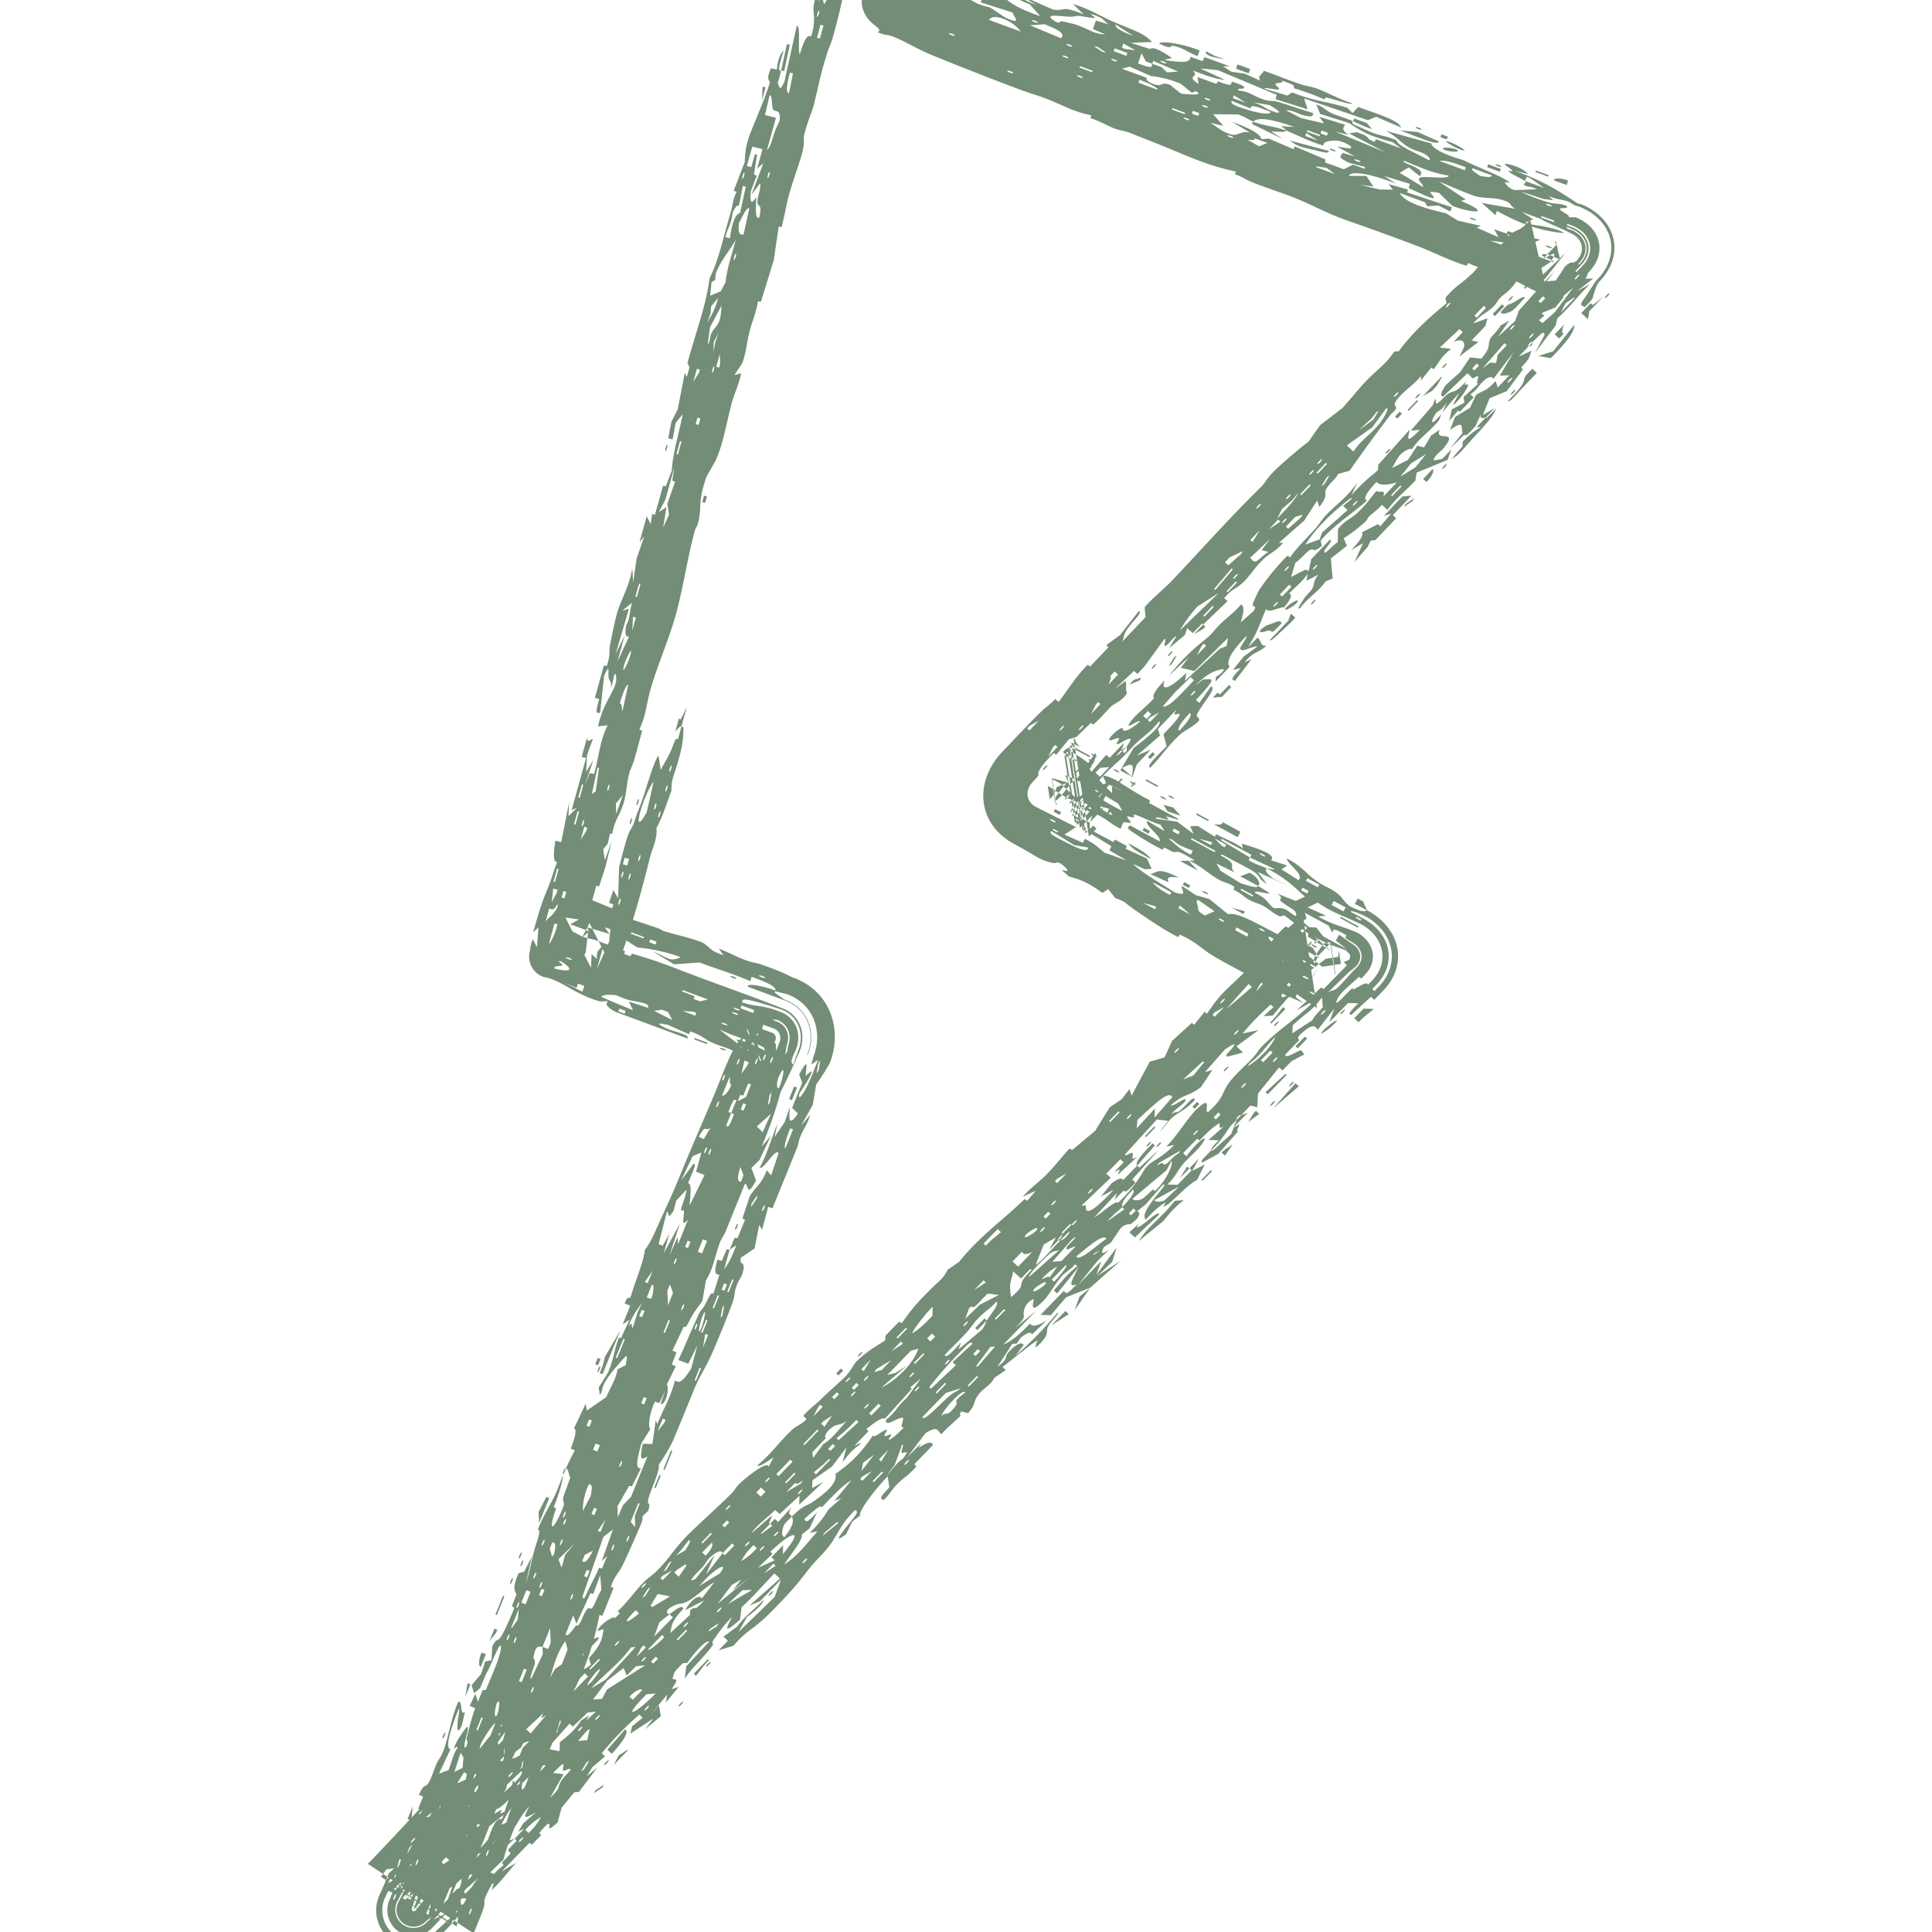 <svg xmlns="http://www.w3.org/2000/svg" width="42" height="42" fill="none"><g clip-path="url(#a)"><path fill="#748D76" d="M22.56-.368c.012-.066.174-.043.448.06-.012.065-.173.042-.447-.06m10.752 8.384.096.09c-.116.122-.238.248-.353.37-.115.123-.24.278-.277.244.137-.145.27-.27.33-.396s-.032-.08.204-.308m.13-.278.322-.101.457-.575c.024.134-.179.392-.51.725zm1.187-1.107.223-.183-.303.319-.029.172-.145-.134.202-.212zm-.848-2.71c-.016-.041.126-.068.307.007q-.014.047-.032.094zM32.3 9.076q.011 0 .01.015l.216-.205c-.078.21-.394.51-.646.799-.155.176-.189.213-.328.295l.245-.279-.002-.094c.167-.183.265-.238.402-.327l-.1.009.2-.21zm-.964-6.157.137.05-.02.063-.139-.05zm-16.74 14.267c-.112.316-.201.59-.327.819.032.21-.093.448-.148.667a24 24 0 0 1-.477 1.691c-.15.454-.149.411-.26.826l-.898-1.765.072.025c.345.124.833.337 1.207.484-.023.014-.06.025-.087.038.206.065.418.138.626.207.051.017.091.053.126.063.294.091.547.133.848.252.186.116.124.163.45.272l-.103-.144c.206.079.403.186.604.26.114.042.225.054.292.077.298.1.518.193.709.29.778.266 1.104 1.085.813 1.855a5 5 0 0 1-.3.473l-.074.441-.253.453.201-.237c-.062.2-.141.296-.213.464-.05.115-.035.153-.088.284l-.524 1.287q-.047-.015-.092-.034l-.132.499-.064-.103-.1.51c-.098.067-.198.137-.295.2-.051.174.093.067.052.266-.035.168-.078.172-.145.336-.065.165-.019.188-.114.439a24 24 0 0 1-.431 1.06c-.148.326-.268.482-.397.8-.16.395-.278.682-.455 1.104a4 4 0 0 1-.295.491c.018.159-.178.552-.226.738s.07.037-.01.275c-.032.024-.078.076-.11.101-.034.105.019.03-.049.197-.068.166-.304.7-.384.86-.13.261-.16.2-.266.489.022.004.04.017.06.026l-.246.607-.06-.024c-.142.713-.37 1.391-.792 2.05-.062.196-.092.37-.174.585-.211.55-.534 1.192-.758 1.703-.17.39-.272.644-.365.985-.094.088-.193.186-.288.278l.122.047c-.065.212-.141.287-.216.465s.017.09-.079.348c-.023.062-.105.263-.187.463l-2.3-1.51c.084-.086.167-.171.23-.238.316-.332.657-.7 1.017-1.084.302-.322.667-.614.761-.533.014.011-.135.131-.02.085.177-.072.519-.295-.124.37.033.018.05.04.073.068-.326.235-.556.613-.186.279.139-.126.55-.682.59-.788.102-.268-.268-.001-.246-.203.003-.03.463-.624.554-.724.129-.141.156-.13.238-.207.15-.142.13-.182.282-.333.173-.173.393-.329.576-.545-.033.097-.071.2-.107.298.34-.348.251-.42.442-.69l.263-.177.231-.263c.331-.225.812-.48.009.206.032.06.106.048.112.142.003.065-.083.192.155.006-.016-.044-.028-.095-.043-.142.303-.327.284-.463.317-.61.013-.06-.185.085-.115-.02.11-.162.37-.306.365-.237l.103-.106c-.014-.017-.03-.03-.045-.048.218-.199.35-.402.529-.592.147-.156.189-.148.338-.3.276-.279.282-.362.618-.724.143-.154.765-.713 1.01-.963.062-.064.07-.118.184-.22.257-.23.581-.456.603-.342.038-.07.07-.136.107-.204-.159.103-.315.226-.352.174.289-.232.475-.51.763-.78.068-.064.236-.134.305-.226-.02-.025-.054-.04-.066-.072.064-.093.323-.298.353-.33.208-.211.402-.367.541-.504.14-.138.184-.274.269-.356.247-.238.422-.317.614-.45 0-.03.004-.067.005-.099l.301-.31c.016.015.036.027.05.043.196-.278.313-.427.629-.74.178-.176.28-.234.372-.428l.249-.17c.45-.559.917-.878 1.427-1.367l.052.04.192-.221-.287.131c.15-.174.33-.301.473-.44.229-.223.345-.392.547-.609q.025.019.052.036l.5-.417.317-.512.262-.178.17-.22.045.142.394-.735.324-.098.16-.354.43-.392.053.038.228-.283q.026.023.047.046c.135-.19.228-.34.466-.567.132-.125.614-.58.7-.682.275-.33.219-.35.552-.656.012.016.035.023.052.036l.32-.266.304 2.01-.441-.302-.02.065.168.127c-.25-.11-.504-.223-.752-.331-.414-.287-.796-.435-1.262-.725-.2-.125-.353-.295-.674-.428-.018.012-.023.035-.039.051-.311-.155-.74-.45-.99-.626-.182-.128-.125-.131-.377-.222-.048-.064-.102-.13-.152-.194l-.124.082c-.292-.21-.463-.291-.725-.354l-.168-.146c.207.059.147-.007-.015-.139-.112-.053-.092.003-.158-.01-.262-.05-.373-.147-.657-.306l-.162-.09c-.817-.415-.93-1.322-.314-2.001.309-.32.565-.604.896-.924.07-.068.182-.134.272-.245.029.019.05.042.076.063.226-.286.34-.508.633-.807l.053.038.398-.418-.046-.047.3-.221.408-.522c.1.033-.16.235-.282.441-.05.085-.042.145-.079.224l.505-.53c-.003-.076-.018-.14-.014-.223.111-.137.471-.446.56-.54.703-.74 1.241-1.355 1.955-2.058.098-.095.124-.179.274-.332.192-.196.56-.502.768-.664.09-.124.168-.238.254-.358l.485-.372c.193-.21.37-.445.573-.646.247-.246.365-.305.553-.582l.1-.008c.295-.405.664-.735 1.035-1.04q-.01-.062-.023-.119c.236-.28.361-.308.61-.556.123-.124.175-.255.386-.434.133-.113.25-.156.41-.39.2-.143.188-.043.447-.323q-.04-.029-.028-.076l.393 1.694c-.157.03-.573-.23-.644-.259-.5-.209-.68-.24-1.084-.413-.005.022-.01.043-.032.057-.288-.076-.774-.315-.983-.394a55 55 0 0 0-1.516-.554c-.54-.187-.679-.288-1.117-.476-.37-.157-.698-.247-1.082-.406-.083-.034-.202-.115-.33-.152 0-.024.009-.043.011-.065-.518-.108-.9-.27-1.434-.493-.305-.128-.548-.217-.863-.346-.122-.05-.221-.044-.385-.114-.125-.052-.293-.153-.472-.204a.2.2 0 0 1 .012-.065c-.382-.08-.505-.169-.893-.327-.28-.114-.34-.113-.733-.26a77 77 0 0 1-1.846-.725c-.28-.115-.582-.298-.8-.384s-.166-.018-.376-.114c.144-.038-.1-.157-.185-.263-.218-.276-.154-.481-.116-.663.01-.047.198.016.172-.03q-.204-.073-.411-.151c.065-.029-.08-.14-.093-.187-.017-.06.124-.027.157-.055l.004.002c.05-.04-.04-.095.047-.125.02-.006.001-.047.043-.046.272.005.66.184.664.293l.34.125.022-.062.598.29-.248-.18.234-.001c.21.11.432.176.665.284.231.108.216.154.54.23.137.067.263.186.385.24.374.17.095-.09.129-.123l-.699-.222.03-.094c-.197-.077-.534-.266-.683-.265l-.013.045-.138-.05-.105-.128L20-.608l.041-.124c-.25-.095-.437-.223-.682-.267l.515.294c-.007.11-.221.106-.559.057-.175-.117-.362-.206-.28-.261.03-.02.277-.002.275-.037-.006-.066-.274-.191-.197-.232.274.09.554.18.83.269l.38.035c.077.077-.22-.006-.301-.005-.097.001.082.095.03.116.286.113.444.148.641.165.184.101.147.122.175.183.019.044.258.116.32.174.096-.011-.099-.104-.008-.127.052-.013.336.056.29-.014.442.157.651.33 1.07.496l-.385-.229.74.324c.307.035.154-.099.662.103-.076-.074-.157-.151-.23-.224.356.104.596.265.877.385.49.209.646.24.843.439l-.465.02.423.134c.065-.076.343.105.472.195l-.17.042c.404.065.577.063.57-.07l.267.097.038-.09.55.201h-.143l.18.119.293.042.336.153c-.075-.11.052-.14.075-.217.255.09.507.192.76.28.171.06.239.048.43.121.234.09.459.224.736.305-.034.035-.217-.028-.39-.077s-.223-.068-.204-.001a6 6 0 0 0-.684-.25c.035-.053.007-.075-.258-.165.059.07-.116.036-.134.073-.019.036.138.105.053.123-.037.008-.33-.06-.288-.017q.246.075.495.148l.099-.07c.484.197.746.192 1.2.335l.116.113.122-.13c.428.155.898.298.931.446l-.54-.233-.18.074-1.386-.473.074.237-.699-.221.03-.094-1.285-.538-.374-.035.534.248c-.213-.019-.421-.098-.704-.206.173.156-.175.099.13.293l-.025-.15.41.15.033-.055c.329.123.29.07.299.003.202.067.311.11.26.148-.03.021-.181-.01-.096.052.21.013.317.12.53.19.154.052.184.014.327.057.254.078.503.166.758.24-.035.037.034.102-.193.052-.13-.028-.271-.124-.405-.114l.326.17.503.116-.106-.144.561.171c-.02.063-.103.098.078.221l-.286-.07 1.085.45-.788-.41.164-.028c.378.128.132.11.392.213l.026-.06.546.2-.189-.139c-.477-.122-.643-.216-.944-.414l-.623-.195c-.03-.07-.053-.137-.086-.207.15.045.2.13.356.199.072.032.336.116.447.166-.025.013-.046.047.048.086.121.05.316.145.392.171.227.077.287.063.505.159.012.115.417.269.702.432.048-.013-.004-.092-.112-.145-.152-.073-.194-.056-.347-.149-.154-.093-.254-.23-.479-.346.326.088.659.182.987.273.022.113.316.257.707.366.266.142.876.361.996.486.017.02-.11-.028-.097.003a.32.32 0 0 0 .213.16c.159-.004.314-.013.472-.018-.104-.07-.234-.042-.275-.103-.022-.033.087-.023.014-.082.167.065.28.103.426.158l-.312-.22-.069-.024c-.019.026-.005.07-.045.086-.029-.023-.368-.183-.347-.213.008-.011.108.025.082-.008-.043-.054-.356-.22.018-.111.139.04.302.14.312.182-.092-.021-.19-.046-.284-.069.67.24.978.454 1.38.716l.056.008c.779.31.988 1.111.394 1.702-.058.097-.073.157-.099.23-.04.117.015.095-.204.31-.025-.026-.132-.022-.041-.144.117-.155.203-.317.297-.44.558-.555.362-1.307-.37-1.597l-.038-.01c-.158-.046-.108-.08-.27-.122-.13-.034-.202-.033-.366-.102l.106.092-.211-.026-.481-.158c.123.078.444.189.591.231s.253.015.385.074c.074.074-.14.033-.142.069-.002.051.253.142.186.18l.156.001c.549.218.696.783.278 1.199l-.061.138.167-.008-.352.274.275-.146c-.25.247-.45.515-.704.738l-.04.163-.45.59.214-.393c-.034-.088-.04-.054-.26.152-.006.006-.023-.014-.07.034-.045.048-.023.063-.03.07-.06.08-.135.141-.2.215l.28-.127c-.074.147-.006.133-.227.36l.03.056-.347.464-.374.154-.144.366.263-.157q-.102.105-.2.21l-.003.002c-.08.013-.142.027-.097-.089l-.129.28c-.14.152-.215.238-.232.176l-.322.31.278-.34c-.045-.105.063-.308-.275-.068l.112-.284.324-.198.13-.278c.175-.12.2-.055.426-.304l.046.14.253-.264-.207.006.304-.513-.444.584c-.02-.034-.071-.1-.253.085-.07.07-.12.173-.246.248.021.028.048.046.07.07l-.3.315-.036-.03-.193.223.055-.248.275-.145-.022-.12.328-.298c-.084.021.007-.113-.01-.154-.011-.028-.104.056-.127.037-.035-.03-.067-.075-.106-.103l-.53.508c-.06-.022-.06-.073.06-.252l.314-.284.214-.318c.08.01.165.016.245.028.233-.28.118-.271.201-.447.015-.032.219-.23.207-.267.075-.047.135-.078.204-.12l-.254.363.377-.35.082-.226.782-.87-.178.235.198-.017c.067-.102.14-.21.202-.307.173-.153.117-.031.243-.118l.002-.001c.213-.212.138-.499-.14-.61-.133-.081-.49-.21-.634-.304l-.417-.153.253.164-.18.072c.123.05.273.052.386.076.113.023.372.073.465.15-.493-.047-.912-.178-1.46-.483l-.032.093-.298-.267.733.129c-.162-.085-.033-.124-.324-.203-.149-.04-.422-.027-.569-.079-.308-.109-.488-.2-.765-.308l.576.386-.1.032c.767.33.128.24-.19.106-.096-.093-.196-.188-.288-.28-.284-.056-.178 0-.125.077.086.126-.37-.113-.536-.18q.012-.047.028-.094l-.56-.17.253.163c-.553-.212-.96-.287-1.027-.167l.387.002.151.23-.295-.038.43.102.288.004-.092-.121.42.119-.015.063.97.321q-.018.046-.032.093l-.263-.131-.24.017-.052-.088-.547-.201c.105.197.5.325 1.01.443l.255.158.502.116-.094.036.475.208-.094-.173.265.094.035-.053c.299.116.455.133.705.187l-.18.073c-.261-.103-.345-.17-.556-.186l.2.126-.11.064.434.09.095.174c.136.05.276.102.411.15.025-.047-.366-.152-.24-.172.118-.019.219.044.374.114l-.092-.398-.024.022c.01.018.026.034.038.052l-.3.316c.193-.098.357-.236.172.059-.149.1-.242.167-.342.188-.024.005-.138.033-.143.014-.014-.056.071-.171-.01-.16l-.057.154c-.134.136-.202.26-.321.389-.09.096-.143.114-.225.198-.081.085-.066.118-.18.219-.138.122-.234.137-.404.335l.307-.112-.04.162-.3.318.147.035q-.208.157-.414.316c.045-.098.108-.195.106-.257-.004-.09-.085-.128-.234-.06l.2-.212-.07-.068-.429.402.247.028c-.222.176-.235.249-.38.446l-.05-.042-.228.285c0-.03.006-.069 0-.095-.13.158-.36.325-.461.44-.201.228-.053.196-.079.26-.025.064-.084.09-.129.149a33 33 0 0 0-.88 1.206l-.25.07c-.051.11-.214.228-.263.336-.049.11.057.134-.148.382-.012-.048-.03-.095-.044-.142l-.282.438-.554.486c.032-.001.07-.008.096-.006-.143.175-.292.236-.392.325-.22.196-.319.389-.47.53-.202.187-.218.117-.421.351.027.018.049.044.074.065l-.53.508-.023-.022-.202.21-.122-.109-.052.15-.34.286.153-.255c-.029-.025-.156.16-.209.191-.111.067.022-.15-.05-.133l-.434.597-.15.159-.074-.065-.427.4.239-.18c.032.053.005.147.02.22.006.036.05.05-.12.193-.067.056-.158.083-.241.17-.131.139-.214.24-.356.362l-.054-.034-.316.307-.16.047-.276.338-.052-.04c-.25.252-.37.409-.332.49l-.136.151c-.165.182-.135.425.085.537l.863.434-.25.164.4.177q.022-.043.047-.085c.22.112.292.19.422.3l.488.172-.379-.223.043-.089-.554-.338-.256-.323.337.145.005.152.512.274.034-.055.258.14-.027.06.464.212.102.224-.146.012-.262-.12c.223.212.557.395.913.622.318.1.115-.068.157-.14l.296.197.299.088.406.33c.228-.063.755.286 1.28.535.212.1.311.056.566.2l.134.22c-.262-.165-.495-.273-.772-.416l-.052.083-.254-.135c-.12.01.23.276.456.394-.001-.091.333.042.22-.105l.47.365.403-.062-.043-.288-.017.135-.27.042-.715.548q-.033-.036-.07-.07c-.102.168-.244.362-.14.356.09-.006.309-.273.424-.359s.077.017.22-.1v.002l.002-.001-.139.242-.405.229-.33.387-.199.015.216-.199-.06-.056c-.245.22-.4.38-.613.63l.348-.075-.48.353.144.135-.339.09-.032-.038c.3-.305.185-.263-.025-.116l-.432.491.161-.048-.246.371c-.291.224-.337.123-.653.39.008.075.382-.23.31-.089-.042.082-.245.192-.303.294.11-.09.105-.002.22-.111.197-.189.262-.29.293-.206-.203.221-.301.236-.468.364-.12.093-.176.217-.294.325l.18-.232-.246-.03-.69.757c-.012.072.115-.044.151-.03.062.024-.08.2.119.082l-.434.4.051-.124-.12.056.2-.21-.07-.068-.306.315.095.09-.637.608.101-.011c-.03.23.142.153.602-.335l-.276.143.23-.285c.17-.12.224-.123.25-.07l.306-.313.05.042q.216-.197.43-.395l-.587.652.07.069c-.185.2-.213.215-.257.174l-.2.201.056-.15-.5.536c.179-.103.472-.387.52-.322a3 3 0 0 0 .591-.749l.1-.101c.181-.124.31-.18.532-.407-.055.008-.12.032-.17.031.226-.22.494-.662.67-.821.359-.324.125.096.242.071.373-.338.275-.412.468-.657.16-.204.354-.362.505-.526.108-.118.113-.161.196-.245.397-.399.752-.594 1.155-1.006l-.403.226.532-.497.053.035.508-.52q-.035-.035-.071-.068l.105-.042c.057-.056.043-.134-.026-.174l-.03-.039c-.245-.09-.392-.125-.675-.289l.341.296-.495-.306.015-.061-.526-.399q-.048.012-.097.022c-.146-.065-.22-.144-.319-.204-.16-.097-.227-.08-.376-.173-.111-.07-.162-.132-.313-.205l.02-.06c-.132-.093-.222-.09-.327-.15-.257-.148-.362-.277-.656-.422q.065 0 .127-.003c-.127-.063-.32-.198-.392-.187-.071.01-.051.029-.274-.095l-.041.05a6 6 0 0 1-.683-.407c-.137-.094-.028-.089-.028-.125l.645.347c.066-.09-.339-.355-.266-.442l.379.223c-.032-.048-.058-.093-.094-.144-.123-.024-.407-.168-.522-.205s-.013.053-.069.052c-.03-.001-.106-.03-.124-.022-.04.02.104.113.06.136-.02.011-.128-.025-.15-.002-.029.031-.035.097-.062.132-.184-.088-.268-.181-.437-.272-.17-.092-.29-.109-.467-.214l.295.065-.22-.21c-.017.025.02.1-.109.05-.076-.03-.209-.079-.261-.11-.16-.092-.247-.165-.382-.24l.045.287q.046-.047.097-.11l.053-.15c.073-.03.152-.065.222-.09-.126.114-.387.483-.216.364.13-.09.26-.36.438-.461l.386-.542c.057-.02.003.131-.027.187-.1.186-.286.36-.208.393l.481-.554.074.066.303-.318c.007.023-.017.088-.061.159-.008.01-.097.1-.082.109.017.008.097-.082.105-.086.055-.027.027.035.057.035l.05-.052c-.002-.03.006-.068-.002-.093l-.1.104-.024-.022.124-.083c.246-.335-.118-.07-.192-.051-.074.018.045-.107.025-.127-.033-.033-.265.115-.201-.001.047-.087.287-.284.284-.203-.002.082.154.036.369-.156-.003-.076-.361.227-.2 0 .13-.18.35-.325.508-.512-.04-.051.024-.173.232-.387-.09.24.094.201.473-.163l-.03.173.754-.695.152-.065.028-.173-.73.72q-.147-.037-.295-.07l.177-.235-.427.4a4.4 4.4 0 0 1 .71-.724c.269-.218.149-.133.384-.377.125-.13.324-.27.467-.442.087.048.045.208-.007.388l.276-.242c.099-.148-.03-.062-.014-.157.003-.017.094-.23.15-.32a5 5 0 0 1 .605-.73c.02.011.035.027.054.04.15-.217.333-.39.53-.605.126-.137.137-.2.285-.348.247-.248.449-.382.649-.68-.04.09-.086.185-.129.277.174-.192.307-.318.482-.46.039-.032.06-.052.098-.088l.002-.11.684-.766c-.008.114-.146.387.222.005l-.198.018.477-.55.057-.154c.008.04.01.085.021.12.08-.031.194-.182.265-.223.152-.087.132.007.392-.273-.084.145.012.049.032.083.02.035-.201.373-.329.44.042-.083.096-.179.138-.264-.104.119-.3.335-.37.436.016-.02.057-.16.117-.236-.04.045-.084.099-.125.146l-.122.087c-.118.177-.157.35.13.003-.07.1-.017.105-.117.216-.22.245-.37.32-.549.58.008-.049-.18.025-.266.139s-.091.162-.164.264l.35-.177.205-.31.146.037.154-.257.19-.127c-.145.29.441-.043.08.404-.04.05-.208.164-.215.262.052-.004.125-.022.184-.03l.2-.207-.08.226-.673.277-.028.173c-.233.246-.421.38-.607.637l-.121-.11c-.105.12-.172.156-.271.247-.041.038-.05.085-.083.115a3.4 3.4 0 0 1-.476.366l.07.164-.35.274q.019.218.04.434l-.154.066c-.179.252-.369.33-.552.579-.101.062.045-.145.085-.208.062-.097.139-.139.183-.225s.002-.134.129-.294l-.261.133.027-.149c-.128.18-.238.257-.404.425.063.023.067.086-.105.3-.13.003-.358.138-.396.036-.066.152-.14.356-.205.496s-.12.214-.183.34q.1-.106.201-.21c.084.042.054.194.195.175-.224.193-.235.088-.477.358l.15-.063-.357.47c-.059-.035-.124-.02.13-.28l-.174.04.23-.286.3-.221c-.103-.023-.358.156-.372.035-.004-.028.193-.285.128-.257-.386.396-.425.573-.359.663l-.303.318.003-.097c.124-.075.229-.18.136-.17a1 1 0 0 0-.173.05c-.124.055-.243.14-.412.304l.174-.133c.172.01.365-.106-.156.448l.073.066.254-.362c.136.04-.173.344-.31.62-.019.038.08.062.044.132-.144.146-.302.198-.417.306-.272.253-.39.462-.64.712-.09-.043.144-.245.357-.47-.021-.088-.047-.173-.065-.263.108-.114.387-.395.343-.438-.024-.024-.184.093-.06-.098-.142.147-.27.284-.407.427l.046.142-.503.433.3-.124-.302.318-.107.302c0-.177.125-.425-.227-.214q.132-.223.267-.446c.217-.164.642-.494.554-.584-.175.243-.376.343-.575.557-.334.36-.222.22-.576.563-.099.096-.5.605-.68.661-.053.089-.073.14-.112.214l.528-.507.075.063.13-.177.22-.096-.549.617-.291.324-.232-1.476.31.157a1.4 1.4 0 0 0-.282-.208l.246 1.567a5 5 0 0 0 .211-.22c.131-.142.277-.443.4-.507.175-.09-.273.495-.021.345-.105.113-.203.214-.305.322.016-.05.038-.104.05-.149-.073.075-.17.173-.27.27l-.268-1.706c.192.114.384.237.46.31.14.134-.033.046.048.161.07.099.334.351.458.485.002-.046-.002-.1-.003-.15l.273.11-.405-.18c.025-.054-.227-.276.178-.088.11.051.576.375.776.453.01.031-.011.042-.013.066l.64.346c.026.046-.22-.056-.267-.05-.019.002.08.063.053.066-.08.008-.293-.096-.277-.02l.462.063.357.267-.075-.167.165-.008.369.236.037-.053c.198.11.435.188.577.309l-.027-.105c.313.093.77.232.637.36l.352.115-.125.082.373.238c.03-.036.041-.078-.006-.152-.066-.104-.268-.255-.245-.32.345.183.412.332.655.498.17.116.295.147.442.263.122.097.119.163.264.272.243.124.33.133.367.087l.004.002.056.03c.7.404.845 1.194.265 1.757l-.156.162-.074-.065-.431.395c-.066-.021-.04-.06.155-.254l-.22-.007-.409.42.109-.3-.362.465c-.036-.055-.074-.155-.29.022-.217.177-.109.153-.116.206l-.302.313c.024.085.2-.047.345-.102l.075.093-.279.147-.198.201-.075-.063-.458.568-.014.295-.148-.036c-.072.068-.13.143-.206.208-.007.006-.023-.015-.07.033-.047.05-.024.06-.031.071-.044.06-.093.088-.138.15-.14.195-.196.308-.426.527.029-.074.057-.113.18-.232l-.222-.008.33-.292c-.119.058-.092 0-.082-.077-.145.08-.267.196-.443.38l-.053-.037-.304.312q.035.034.072.067c.256-.352.56-.549.296-.213-.11.138-.268.257-.394.414-.109.136-.139.245-.315.413.072.005.146.005.22.008l.306-.315-.047-.045.204-.21-.143.266.27-.137-.166.335c-.205.11-.383.32-.624.524l-.114.07.057-.106c-.14.074-.262.191-.435.376-.06-.08-.034-.177.224-.512.055-.073.272-.306.145-.244l-.37.424-.189.151c.06-.007.11.112-.139.276-.025.016-.098-.027-.217.093-.073.101-.139.205-.208.307l-.155.1c-.067.14-.055.17.112.061l-.246.235-.433.533.511-.525-.108.3.44-.593-.096.312-.32.304.505-.33-.661.585-.527.211-.332.389-.223-.008.51-.524c.041.053.032.122.278-.144-.235.103-.064-.15.036-.367l-.463.57-.072-.067c.202-.222.283-.35.51-.525-.018-.013-.027-.033-.05-.043-.069.097-.227.193-.264.233-.174.189-.292.437-.438.579-.347.337-.153-.076-.206-.052a.35.35 0 0 0-.207.291c-.01.105.067.087-.186.335l.457-.376-.715.736c.163-.067.336-.196.581-.457.045.073.148.062.361-.065l-.316.301c-.03-.049-.072-.062-.248.073l-.084.126-.098.008-.323.497c.315-.239.067-.167.324-.4.163-.146.23-.117.246-.07l-.18.233c.358-.316.615-.58.92-.945.04.035-.154.196-.21.312-.05.104.024.123-.105.29-.295.341-.1-.011-.131.008-.231.146-.506.393-.753.575q.035.036.072.068l-.25.169c-.073.15-.205.21-.296.309-.198.216-.071.23-.276.46-.046-.014-.098-.025-.145-.038-.103.135.087.008-.118.19-.105.094-.213.189-.317.304-.082-.053-.06-.208-.346-.02l-.4.528.306-.314-.056.104c.21-.135.28-.139.315-.065l-.405.418c.013.017.03.032.042.05-.13.158-.266.241-.383.352-.159.15-.174.233-.33.38-.056-.036-.123-.022.126-.273l-.035-.244c-.27.276-.653.776-.596.85l-.176.136-.133.276c-.17.116-.23.149-.057-.08.198-.26.382-.432.246-.444-.427.436-.333.564-.736.985-.314.326-.316.386-.605.718-.15.172-.466.509-.685.701-.218.193-.366.251-.609.54l-.326.101.202-.209-.094-.09.299-.22c.157-.222.361-.358.567-.577.008.085-.222.275-.357.37l-.184.328.786-.762.139-.378-.456.47-.229.093.661-.585-.12-.112c-.248.254-.453.5-.714.735l-.034.27c-.382.338-.295.176-.172-.058-.143.125-.355.424-.409.51s.019.06-.013.105c-.174.246-.456.491-.608.726l.034-.27.498-.536c-.081-.04-.358.285-.473.462l-.098.007c-.083.085-.166.155-.19.22a.6.6 0 0 0-.035.125c.088.02.14-.026-.022.22l.157-.048-.282.338.03-.172-.373.453.192-.22.043.238-.343.282.18-.232-.5.327.038-.158.229-.188-.072-.067a7 7 0 0 0-.815.839l.07.069-.276.236-.12.195.228-.188-.4.53-.1.009-.275.332-.09.325c-.322.283-.095.001-.209.028-.015.003-.229.222-.176.21.005.016.022.02.031.033l-.204.21-.05-.041-.61.626c.105-.062.214-.13.317-.189l-.003.003c-.104.12-.274.323-.36.421-.09.099-.094.093-.167.172.018-.058.03-.108.045-.162-.172.107-.367.32-.392.236-.102.116-.186.256-.258.36l-.075.03c-.047.045-.02.063-.027.072a3.6 3.6 0 0 1-.405.434.802.802 0 0 1-1.326-.87c.066-.148.136-.298.198-.464l.118-.115-.15.021.165-.407c.079.072.19-.003.355-.178l-.19.555.148-.1.252-.534c-.027-.038-.02-.154-.054-.174s-.125.087-.19.162c-.11.132-.145.237-.091-.037l.37-.563-.09-.04.105-.262c-.03-.012-.06-.03-.09-.038.106-.257.134-.151.204-.255.071-.104.115-.289.193-.451.04-.082.085-.117.146-.284.094-.255.176-.749.313-1.034.1-.04.027.333.145.213l-.063.284c-.118.273-.101.033-.097-.051.004-.085.057-.293.023-.29-.182.455-.304.859-.177.873l-.251.532q.105-.038.208-.078c.077-.19.096-.343.193-.475.02-.116-.171.17 0-.169a3 3 0 0 1 .201-.29c.101-.033-.124.46-.02.448.09-.21-.013-.086.027-.238.055-.21.091-.386.179-.62l-.12-.05q.061-.133.124-.265l.053.175.108-.26c.022.001.04.011.065.006.117-.29.338-.766.329-.94s-.231.458-.318.576l-.135.322-.132.11-.053-.177.204-.237.093-.276.135-.028.018-.303c.1-.193.104-.09.18-.194.075-.105.238-.478.299-.64-.017-.018-.036-.024-.053-.038l.099-.255c-.033-.09-.101-.12.047-.46l.12-.034.168-.328-.129.578c.079-.237.114-.455.167-.657.07-.264.178-.5.092-.503.071-.22.273-.544.36-.727s.118-.3.195-.47c-.04.224-.092.414-.21.7l.052.035c-.193.541-.056.498.153-.03.046-.114-.02-.123.005-.227l.151-.416c-.038-.057-.035-.19-.096-.197.065-.15.125-.266.195-.395l-.09-.039c.108-.275.132-.411.072-.44l.25-.53.031.141.418-.289c.107-.244.207-.377.248-.606l.177-.09c.04-.23.044-.249-.084-.102-.104.12-.248.268-.369.476-.072.125-.044.191-.112.275l-.021-.166.2-.321c.137-.317.118-.458.24-.764q.02.01.041.018l.186-.403-.148.101.166-.408c-.042-.013-.081-.034-.123-.044.088-.244.095-.023.146-.195.093-.31.262-.7.293-.97.137-.18.201-.352.335-.645.104-.228.27-.587.359-.803.28-.687.52-1.233.806-1.907.181-.428.387-1.036.591-1.24.128-.127-.094.296-.025.281.09-.188.17-.32.249-.456l.252.575a3.5 3.5 0 0 0-.6-.264l.538.234-.178.074c-.194-.07-.285-.128-.473-.21-.117-.052-.262-.086-.404-.154-.164-.077-.223-.162-.464-.236l-.026.06-.47-.208c-.071-.007-.247-.053-.149.013.23.154.64.177.588.289l-1.575-.583c-.229-.132-.194-.174-.157-.232-.055.002-.104.01-.164.008-.396-.097-.723-.341-.977-.453-.128-.056-.197-.067-.263-.08a.47.47 0 0 1-.29-.57.8.8 0 0 1 .065-.253c.025.065.058.117.086.177l.034-.43c-.038.034-.077.073-.115.106.025-.098.071-.249.096-.333.099-.335.146-.434.266-.739.035-.09.111-.353.162-.453-.085.004-.092-.152-.041-.467l.127.032.17-.863-.013.297.185-.178-.115.046.312-1.13-.095-.024.117-.424c.011.144.07.039.127.033l-.127.347-.02.37.157-.261-.187.556.11-.271.095.02c.107-.389.124-.727.293-1.058l-.21.023c.086-.352.16-.464.275-.688.083-.16.146-.282.114-.417-.035-.147-.058.171-.107.27.017-.187-.043-.118-.053-.245-.011-.141.033-.29-.096-.019l-.087.807c-.067-.003-.12.044-.02-.3l-.093-.03.195-.701c.02.005.044.003.063.013.098-.303.025-.253.088-.546.033-.152.084-.453.164-.695.081-.242.248-.529.301-.884.01.095.013.203.02.303l.077-.52.164-.476-.103.126.157-.565.088.173.03-.223.06.019q.09-.315.176-.631l.064.006.128-.34c.016-.353.15-.787.238-1.224l-.156.193-.064.356-.096-.024.069-.36.137-.267.154-.793.044.087.058-.212-.044-.089c.172-.65.404-1.238.48-1.84.21-.427.289-.863.458-1.43.042-.139.051-.303.13-.451-.02-.015-.042-.018-.062-.028l.238-.618c.015-.43.105-.58.274-1.003.099-.247.17-.41.262-.69.042-.13-.1-.03.034-.35.042.004.085.021.127.03.03-.23.068-.336.15-.416-.083.285-.142.455-.054.44l-.075.276c.047.057.03.206.144-.033L17.32.566c.094-.042.017.511.066.62.106-.36.176-.437.245-.392.053-.16.06-.25.065-.355.01-.216-.056-.191.043-.524.024.036.049.065.073.103.09-.174.075.028.1.059s.073-.141.1-.171c.082-.088.088-.041.163-.329l.159.036-.09.204.114-.046c-.072.351-.161.714-.26 1.066-.03.105-.082.211-.1.27-.163.51-.178.645-.309 1.188-.026.107-.163.42-.21.659-.017.081.014.144-.03.33-.054.224-.219.664-.295.944-.062.228-.103.48-.162.71l-.064-.015-.106.728-.28.908-.065-.01c-.042.259-.108.383-.176.634s-.07.444-.163.711l-.174.26c.048-.01.1-.03.146-.035-.033.2-.153.462-.194.611-.125.457-.168.815-.33 1.215-.064.16-.198.336-.24.457-.168.495-.093.56-.15.878-.032.185-.067.164-.097.276-.156.59-.234 1.142-.383 1.717s-.403 1.13-.558 1.66c-.124.421-.096.566-.26.931q.033.007.063.022c-.054.195-.12.448-.172.628-.036.125-.08.193-.104.274-.068.246-.062.481-.14.707-.093.272-.166.292-.239.635-.015-.006-.03-.006-.045-.01l-.048.22-.1.123.037.236.149-.416-.138.564-.135.418-.065-.005-.115.415c.084-.002.028.158-.055.445l-.141.265.134-.117-.053.44-.147.258-.387-.762.194.134-.036-.117c.157.045.21.1.329.146.119.047.16.033.29.08.193.07.415.155.614.229l-.018.063.137.05c.007-.02.02-.039.025-.06.37.109.638.196 1.026.348.75.292 1.497.544 2.226.833.39.133.552.542.407.927a16 16 0 0 1-.42.9 9 9 0 0 1-.414 1.19l.203-.237-.25.529-.176.171.102.274c-.212.387-.157.093-.24.066l-.41 1.013c-.05.125-.107.191-.132.258-.12.321-.138.56-.308.837l-.076.437c-.078.126-.134.177-.217.315-.097.164-.135.308-.185.244l-.25.526.089.04-.104.262.089.04-.196.395c.059.06-.014.457-.134.42l.095-.278-.125.263-.093-.032c-.13.262-.157.584-.097.59l-.198.316c-.11.405-.13.55-.01.545l-.195.389-.063-.007-.253.443.009.238.108-.26.178-.185.357-.878c-.14.088-.174.08-.102-.273l.212.001.07-.522.033.093c.152-.366.294-.59.386-.952.081.066.155.054.352-.258l.132-.499-.196.396-.214-.082c.149-.318.293-.677.44-.988.051-.11.09-.124.13-.198.116-.214.135-.301.19-.251l.131-.414c-.072-.014-.137-.013-.042-.332l.094.03.107-.256.063.013.108-.26.065.008.162-.4-.056-.032.16-.481c.137-.224.24-.233.369-.564l.095.113.162-.486c-.069-.114-.335.384-.41.314.17-.306.239-.609.385-.95l-.064.288.219-.323.118-.332c-.028.264-.028.442.172.144l-.126-.126.22-.543-.067-.183c.228-.408.146-.16.144.035.294-.307-.008.196-.128.363-.04.096-.01.115.018.082.139-.16.258-.501.377-.794l-.148.101.052-.184c.212-.56-.025-1.156-.592-1.35l-.242-.06-.012.03.21.151c.494.17.7.69.516 1.18l-.03.038.018-.043c.182-.483-.022-.995-.51-1.162l-.78-.289c-.07-.096.349-.014.592.08.017-.085-.188-.183-.518-.297l-.031.093c-.363-.16-.724-.263-1.099-.406l-.557.039-.449-.271c.13.039.322.169.405.165.082-.004.158-.021.178-.055a4 4 0 0 0-.937-.206c-.141-.1-.317-.19-.425-.288-.07-.063-.019-.068-.277-.147l.106.143-.496-.148.052.09-.413-.154.191-.104-.296-.04.555 1.091.015-.298.108.103.014-.147.148-.19-.157.565.271-.612c.003-.198.09-.523.015-.535l.071-.267-.093-.03.094-.278.104.177.022-.684c.06-.213.122-.483.19-.678.043-.124.104-.187.132-.275.081-.254.075-.212.168-.462.075-.204.268-.897.365-.999.018.098.033.206.05.31.074-.15.137-.23.215-.403.079-.173.1-.325.156-.26.03-.095.052-.186.079-.28.016.001.031.003.044.018-.003.251-.018.409-.136.802-.08.267-.13.336-.125.571m15.362-5.794.044.05.24-.277-.161.05.403-.423.199-.018-.404.424.071.068-.452.475-.101.01-.065.135-.29.333.19-.413-.259.152c.205-.217.276-.336.23-.385q.179-.09.355-.181m.785-.562-.038.064-.188.125.039-.064zm.61-.64c-.016-.014.08-.115.095-.1.015.013-.08.114-.096.1m3.537-3.713c-.015-.013.08-.114.096-.1.015.014-.081.115-.096.1m-1.5-2.77.275.1-.012.031-.275-.1zm-2.486-.894c-.007.02-.137-.028-.13-.047.006-.02.137.028.13.047M28.5 13.14c-.015-.014.08-.114.096-.1.015.014-.08.115-.096.1m4.346-4.562c-.016-.014.08-.114.095-.1s-.08.114-.096.1m-9.008 9.436-.165.172-.335-2.133.047.026c-.043.024.046.095.084.157l-.178-.097.31 1.98.164-.172zm2.631-2.955.053.037.198-.205.047.045-.202.212-.198.018zm.164-13.774c-.223-.025-.47-.086-.408-.167l.197.104zM31.14 10.2c.043.001.012.143-.13.278l-.072-.066zm-6.223 6.74.258.14-.016.028-.258-.139zm6.915-13.669c-.133-.012-.45-.207-.39-.201.133.013.449.207.39.201m-7.664 14.25.048.045-.202.212.103-.203zm.352-.274-.101.106q-.037-.032-.073-.066l.101-.106zM26.901 1.4l.276.1q-.015.048-.032.094l-.275-.101.032-.093M25.5.997c-.088-.012.017.103-.301-.049.035-.072.527.005.88.15q-.024.062-.044.123c-.182-.067-.332-.194-.535-.224m2.659 12.43c-.106.122-.205.206-.314.307s-.215.215-.24.18l.403-.423.054-.152zM26.39 17.92c.114.011.19.012.19-.047l.386.209-.06.117zm-2.003-1.229.228.198-.258-.14zm.2.414c-.015-.014.08-.114.096-.1.015.014-.08.114-.096.1m6.695-14.03c-.023.11-.529-.13-.847-.24l.384.036zM34 7.058c-.04.106-.063.182-.004.195l-.101.106-.097-.09zM25.522 17.36c-.01.018-.131-.048-.122-.066s.131.047.122.066m-1.677-.904c-.01.018-.132-.048-.122-.066s.131.048.122.066m4.39 7.16-.56.48.488-.548zM22.96.478c.13.043.032-.04.168-.007.083.02.19.039.292.075.28.1.351.19.608.202L23.76.632l.064-.185.278.084c-.15-.106-.069-.125-.385-.229-.004.026.14.094.052.088-.217-.015-.278-.067-.43-.032-.141.033-.765-.114-.38.12m6.907 21.456c-.124.107-.204.153-.33.29l-.096-.088.204-.21zm-.351-2.402.129.07c-.013.045.07.134.068.184l-.004-.002v.001l-.254-.137zm3.123-15.908c-.006.02-.137-.028-.13-.047.007-.02.137.028.13.047M31.4 3.258c-.13-.08.203-.043.263-.007.131.078-.203.042-.262.007M24.257.534c-.033.059.105.146.38.245zm1.763 17.148.258.14-.015.029-.258-.14zm-1.688-.891c-.009.018-.131-.048-.122-.066s.132.048.122.066m-.716 1.217-.06.064-.295-1.876.438.237-.016.029-.438-.237.286 1.824.062-.064zm2.119 8.082c-.2.155-.282.255-.45.459l-.53.43c.207-.33.523-.528.781-.873zm.613-.63-.205.21-.023-.023.204-.21zm-.48-9.96c-.203.211-.288.35-.231.385.203-.21.288-.349.23-.385m1.52-1.787c.128-.132.194-.129.262-.156.117-.046.198-.08.21-.007-.252.28-.186.16-.263.158-.076-.003-.197.078-.209.005m-3.689 14.284-.337.487.109-.3zm1.65-10.62c-.01.019-.132-.047-.122-.066.01-.018.131.048.122.066M32.35 3.571l.276.101-.022.062-.275-.1zM26.797 24.88l-.168.244-.072-.067.051-.053zm-1.69-8.485-.101.106-.049-.045.101-.106zM20.787-.651c-.008.02-.138-.028-.131-.047.007-.02.137.028.13.047m2.448 29.218-.379.248.307-.315zm9.638-20.351c-.015-.015-.111.086-.096.1s.11-.086.096-.1m-8.185 8.843c-.01.018-.131-.048-.122-.067.01-.018.132.048.122.067m-.903-.486c-.01.018-.131-.048-.122-.066s.131.047.122.066m.49.647-.101.106-.049-.044.101-.106zm3.343 6.817c-.015-.015.082-.114.097-.1.015.015-.081.114-.097.1m.41-.42c-.016-.014.081-.114.096-.1.015.015-.082.114-.097.1m-.07-10.406c.037-.058.322-.24.24-.112-.037.058-.323.24-.24.112m.694 6.078.03-.058-.258-.139-.03.058zm-1.264-.737c-.01.018.113.084.122.066.01-.019-.113-.085-.122-.066m2.439-15.748c-.12-.028-.293-.117-.408-.167q.012-.03.022-.062l.275.101zM13.133 38.797l-.039.063-.188.123.04-.064zm12.25-21.159-.092-.142.216.06.156.178zm1.992 6.578-.24.176.117-.191.05-.053q.038.034.073.068M14.752 37.093c-.014-.014.082-.113.097-.099.015.015-.082.114-.097.1m10.014-10.502c-.085.122-.05.108.047.044.185-.123.358-.313.392-.237l-.534.501-.12-.11zM22.614.352l-.227-.257-.803-.348c.33.243.326.36 1.03.605m1.79 16.59-.202.212-.024-.023.202-.212zm2.725 7.244-.306.314c.014.02.109-.075.116-.047s-.083.15-.022.138l-.432.493-.342.186c-.068-.023.03-.09.168-.244l.075-.03.379-.342.058-.154c-.007-.031.068-.125.054-.15l.102-.104zm3.111-13.421.024.022.202-.212-.024-.022zM29.832 21.5l.047.044q.028-.025.061-.062c.512-.496.384-1.194-.234-1.55-.143-.072-.353-.157-.34-.109l.309.167c.576.332.696.983.218 1.446zm-2.153-1.766c.1.03.134-.02.25.029.117.048.26.218.25.113s-.16-.14-.328-.28c-.077-.064.088-.053-.091-.171.14.054.27.107.407.161l.202-.095c-.24-.21-.393-.386-.824-.611.032-.003.179.04.16.01q-.266-.123-.531-.248l.03-.059-.645-.347-.015.029.63.377-.03.058c.164.096.25.112.401.18-.057.034-.026.092.134.22l.33.16-.667-.304c.067.086.13.17.198.256-.22-.122-.09-.133-.295-.268-.11-.073-.36-.197-.498-.27-.137-.075-.205-.122-.21-.077.416.219.144.206.303.369l-.394-.194.088.158.434.27c.187.057.36.118.381.059l.251.154c-.059.038-.311-.075-.326-.008.3.15.247.195.405.33m4.508-15.908c.15.023.247.036.239-.017l-.413-.152c-.04.036.042.089.174.169m-2.98 15.986.045-.087-.258-.14-.045.088zm1.24-9.454.324-.2.23-.286-.325.199zm2.851-2.851-.075.03.102-.105zM31.842 3.7q.012-.031.021-.062c-.262-.102-.449-.162-.571-.14zm-6.75 22.391c.035.04.115.047.223.005l.317-.301zM13.448 38.164l.189-.124.012.012-.307.315zm13.179-19.743.03-.058-.258-.139.163.163zM33.93 6.795l.303-.318-.012-.011-.187.126zM10.56 41.181l-.204.21-.024-.022.204-.21zm17.385-17.835.024.023-.409.42-.048-.046zm-16.58 16.983-.141.169-.007.004.002-.003zm8.394-8.589c-.015-.014-.112.085-.097.1s.112-.086.097-.1m4.923-30.647-.26-.147-.031.093.068.025zm3.954 11.189c-.015-.014-.11.086-.096.1.015.014.111-.087.096-.1m.838 7.656c-.009.019.113.084.122.066.01-.018-.112-.084-.122-.066m-1.057-.514.03-.058-.13-.07-.03.059zm-.256-7.192c-.035.11-.064.209-.095.313.08-.044.208-.11.27-.14.103-.05.051.014.116 0q.025-.124.055-.25l.402-.422c.113.009-.194.258-.107.28.03.008.22-.205.277-.221.008-.102.004-.195.01-.295.163-.196.267-.212.399-.33.204-.185.288-.315.433-.496.05.056.227-.056.144.133l.303-.318c-.206.06-.366.077-.444-.01-.257.274-.283.376-.206.407-.293.26-.729.54-1.006.867.008.038.013.082.023.117-.21.175-.146.035-.264.091-.055.027-.235.237-.31.274M15.35 36.229c-.015-.014.081-.114.096-.1.016.014-.081.114-.096.1m-6.49 3.315q.056-.135.11-.272l-.02.227-.028.068zm14.441-21.825c.04.053.176-.04.376-.252-.04-.053-.175.039-.376.252m2.685-2.7c-.015-.015-.111.085-.096.1s.111-.087.096-.1m2.735 7.442c.065-.115.37-.324.342-.273-.065.115-.371.325-.342.273M9.676 37.664c.02.008-.033.136-.052.129-.02-.008.033-.136.052-.129m5.737-1.571c-.134.13-.179.211-.283.337l-.047-.044.306-.316zm-2.474-6.438.056-.136.06.024-.054.136zM24.74 1.377c.342.134.29.071.308.007l-.138-.05-.094-.175zm.486-.05c-.007.02.123.068.13.048s-.123-.067-.13-.048M10.08 41.534c-.026.064-.026.084-.102.106zm17.7-28.448c-.015-.014-.11.087-.096.1.015.015.111-.086.096-.1m1.358 8.962c-.015-.014.082-.113.097-.099s-.082.114-.097.1M19.586-.74c-.007.02.123.067.13.048s-.124-.068-.13-.048m6.738 19.11.03-.058-.288-.08zm7.014-11.118c-.015-.015-.11.086-.095.1s.11-.086.095-.1m.234-.388-.115.097.076.063.273-.243.396-.53-.225.19.02.017-.187.227q-.15.06-.299.123zm.036-2.43c-.007.02.123.068.13.048.006-.02-.124-.067-.13-.047m-7.753 20.968q-.103.104-.205.21l.157-.255zm-8.312 8.478c-.015-.014-.112.085-.096.1.014.014.111-.086.096-.1m10.28-20.957.05.044.201-.212-.048-.045zM11.335 33.75c.02.008-.033.136-.052.129-.02-.008.033-.137.052-.129m-.565 1.348.165-.407.03.012-.164.407zm17.885-15.174c.375.21.54.208.863.358.367.212.444.627.14.922l-.063.07q-.025-.02-.054-.037c-.204.195-.426.35-.484.522-.051.15.22-.174.324-.261l.016-.012c.03-.017-.003.042.036.02.155-.085.288-.179.305-.096l.062-.066c.41-.396.307-.954-.187-1.238-.355-.182-.633-.25-.966-.485l-.22.106.402.18zm-7.672 10.347c-.05-.096-.457.346-.521.514.104-.093.119-.012.208-.102.306-.31-.09-.1.313-.412m-7.848 8.097c-.015-.014.081-.113.096-.099s-.081.114-.096.1m-2.97-1.777.061.023-.11.272zm6.544-1.9c-.015-.014.082-.114.097-.1s-.082.114-.097.1m-5-1.822.168-.328.062.023-.22.544zm7.74-1.021-.178.231c.137-.14.219-.279.355-.367.146-.199.072-.137.009-.129-.098.013.035-.163-.022-.185-.052.148-.11.3-.164.45M25.61 1.556l-.54-.233c-.008.02-.011.043-.021.062l.198.072.125.117zm-14.465 32.75c.02.007-.032.135-.052.128s.033-.136.052-.129m-.693 1.926c-.04.015-.063-.128.018-.306q.046.016.093.035zm2.594-6.531c.02.007-.033.136-.052.128-.02-.007.033-.136.052-.128M9.432 41.73l.275-.142-.3.31a.564.564 0 0 1-.933-.613l.058-.143-.092-.036-.066.138a.671.671 0 0 0 1.11.729l.65-.589c-.048-.006.028-.11-.023-.117-.08-.01-.266.091-.294.02zm8.45-8.341.342-.281-.024-.023-.279.24zm-6.372 5.874c-.325.365-.23.441-.619.825l.301-.121c-.238.21-.431.435-.651.675-.047.051-.045.085-.112.152-.193.195-.413.318-.312.373l.408-.42.12.112c.113-.15.153-.195.301-.31q-.015-.029-.034-.056l.19-.2-.062-.075.19-.2-.038-.051.203-.211q-.065.03-.129.064l.11-.183.279-.241c-.278.161-.293.143-.144-.135zM27.566 2.376c.054.029.19.074.2.074.115.004-.066-.106-.163-.164l-.365-.064c.166.05.226.1.328.154m-3.08-1.162.022-.063-.275-.1-.022.061zm4.66 18.715.387.208-.015.03-.387-.21zM13.588 37.595c.087.042-.008.229-.288.532l-.096-.09zM21.06-.095c-.007.019-.137-.028-.13-.048.006-.02.137.028.13.048M8.715 40.428l-.03-.012-.12.425.043-.062q.052-.176.107-.35m4.323-10.579c.061-.142.09-.237.11-.349l.337-.578-.386.95q-.03-.01-.061-.023m-1.667 4.072c.02.007-.033.136-.052.128-.02-.007.033-.136.052-.128M23.068.833c.055-.073.064-.143-.36-.306l-.317.023zm-.636-.39c-.008.019.123.067.13.047.006-.02-.124-.067-.13-.048M21.037 30.12l.023.023.205-.21-.024-.023zM10.64 35.676l.11-.272.062.024-.028.068zm15.766-17.15.015-.029-.515-.278-.016.03zm-.788-.387.03-.058-.129-.07-.03.059zm-.341-2.782c.123.038.39-.26.679-.57l-.073-.067q-.159.156-.32.31zM18.97 32.199l.024.023.204-.21-.024-.023zm8.108-29.965-.253-.163-.022.062zm1.337 20.346-.204.21-.048-.045.204-.21zM16.579 1.884l.063.015-.078.283zM14.96 26.506c-.164.198-.09-.014-.092-.17-.002-.078-.08.047-.057-.065s.122-.323.107-.404l-.218.233-.052.21c-.142.234-.1.064-.148.022l-.182.713.09.035.142-.26-.12.426.352-.65-.229.696.18-.402.007.16zm8.81.757c.004.035.058-.013.134-.088zm8.456-19.25.168-.13.13.007.034-.176.198-.21-.05-.043zm2.103-2.04c-.015-.015-.11.086-.095.1s.11-.087.095-.1M23.815 16.798l.097.09.202-.213-.198.017zm7.122-12.73c.018-.07-.174-.17-.05-.213.083-.029.638.05.602-.039-.363-.059-.556-.155-.97-.322-.032.042.14.08.262.15.18.102.1.138.086.188l-.243-.194-.194.12c.169.103.343.207.507.31m-14.62 19.016-.411-.152.01-.031.413.152zM11.42 39.78l.072.068c.151-.148.202-.231.27-.35-.118.074-.2.127-.342.282m-.045.164c-.015-.013-.112.086-.097.1s.112-.086.097-.1m4.329-16.45c.02.008.071-.12.052-.128-.02-.007-.071.121-.052.129M24.046 1.14l-.19-.123-.074-.01.19.123zm-8.59 23.36c-.128.139-.097-.104-.264.213l.106.05zm-.324.973.116-.42-.192.082-.25.53.272-.367c.085-.003-.05.22-.118.424.089.017.043.273.033.484l.322-.661q-.09-.037-.183-.072m12.035-6.5c.154.082.188.165.205.207.018.043-.012.052-.023.078l-.387-.209zm-2.542 7.082c-.008.052.15.05.22-.003.187-.14.22-.242.255-.156.28-.25.414-.613.365-.66l-.105.203zM9.288 39.232c.02.008.072-.121.052-.129-.02-.007-.071.121-.052.129M24.54 26.377l.047.045.103-.105-.048-.045zm-.142-8.747-.087-.158-.498-.306c-.074.095.154.24.585.464m-1.007-.282c.004-.032.098-.025.112-.05.018-.03.119-.073.113-.097-.022-.084-.142-.151-.06-.175l-.402-.179.075.169-.36-.099.092.588q.02-.03.037-.063l-.048.052-.089-.563.197.104q.165.157.333.313m-9.927 4.577-.022.062.138.05.021-.061zm1.903.773-.275-.102.01-.03.275.101zm9.632-7 .202-.213-.2.115-.05.052zM28.846 2.95l.021-.062-.137-.05-.022.062zm-2.065-.756c-.045.054.039.1.332.19.262.082.493.116.514.05-.331-.128-.446-.171-.437-.074zm-11.13 20.59c.006-.02.136.029.13.048-.007.02-.138-.028-.13-.047m-3.402 9.272c.001-.025-.024-.017.001-.077s.04-.055.054-.059q-.026.068-.055.136m7.806-1.256c.009.136.398-.297.558-.431s.15-.092.276-.192c-.115.04-.218.068-.328.104-.168.172-.343.351-.506.52M15.773 6.137c.028-.288.135-.598.223-.925-.13.232-.274.381-.4.648-.06.124-.035.136-.048.225l-.08.05-.03.294.23-.096zm-1.666 30.947c-.014-.015-.111.085-.096.1s.112-.086.096-.1m9.291-9.769c.062.103.352-.16.655-.39-.068-.094-.328.115-.655.39M14.504 9.672c.02.005-.017.14-.037.134-.02-.005.017-.14.037-.134m8.84 7.694c-.016-.014-.112.086-.096.1.015.014.11-.086.095-.1m-5.858 15.653c.04.056.029.121.277-.142l-.163.348-.17.135c.033.108-.215.395-.382.652.287-.183.458-.416.726-.724l-.174.038c.21-.206.306-.338.414-.514l.277-.244-.15.06.372-.453c-.22.135-.405.346-.646.593-.032-.073-.19.094-.38.251m-1-9.96c.002-.01.035-.003.067.008l-.306-.697c-.013.033-.031.065-.041.06-.01-.003-.001-.039.013-.072l.323.738c-.031-.012-.06-.028-.057-.037m-.272-19.001-.064-.016-.085.431c-.02-.015-.051.003-.082.049-.079.116-.05.14-.09.284s-.086.184-.12.35l.096.023c.048-.35.119-.522.22-.55zm-.071-.174c.02.006.057-.128.037-.133s-.057.128-.037.133m13.364 7.008c-.015-.014-.111.087-.096.1.015.015.11-.086.096-.1M9.62 38.893c-.045.051-.126.071-.173.17-.091.19-.132.309-.225.462l.122-.037zM34.248 5.892l.023.023.12-.126c.308-.306.2-.72-.204-.881l-.113-.041-.011.03.112.042c.38.15.481.54.192.827zM13.675 13.84c-.046-.002-.092.005-.073-.17.016-.138.033-.082.068-.217.024-.093.026-.22.073-.349-.072.053-.146.114-.218.17l.147-.038-.29.984.197-.404-.156.564zm15.14 8.117c-.015-.015-.112.085-.097.099s.112-.085.097-.1M16.502 4.737c.082-.328-.03-.223-.036-.336s.089-.333.056-.414l-.188.252.26-.69-.135.118.117-.424-.222-.056-.118.423.095.022.08-.28.047.012-.066.428.058.028-.127.336c-.023.255.008.302.119.126-.01.252-.032.466.06.454m-.926 19.335c.02.007.071-.122.052-.129-.02-.008-.072.121-.052.129m-2.943 14.435.063-.041.117-.191-.063.041zm16.654-27.62c-.35.28-.686.601-.909.952l.31-.112.054-.15.553-.487c-.033-.028-.06-.062-.099-.086.076-.062.025-.026.131-.11.106-.085.067-.094-.04-.007m-2.667-8.02c.216.104.24.059.3.044.076-.018.096-.053.246-.033l-.387-.23c.392.138.62.269.645.377l.16-.011.537.231.026-.06.668.282-.01.064.408.15.198-.1.259.09c-.002-.015-.002-.029.01-.038-.091-.025-.179-.047-.273-.074-.085 0-.246-.11-.256-.126-.034-.059.037-.067.031-.112l.28.084-.39-.212c.104-.002.334.073.297.001-.022-.041-.201-.136-.332-.136-.167 0-.277.03-.267.11-.315-.098-.527-.21-.814-.332l-.001-.001c-.013-.026-.062-.058-.108-.092l.288.018c-.526-.188-.794-.21-.89-.116-.124-.056-.184-.106-.329-.156l-.542-.005.22.254-.285-.069c.103.058.207.149.311.199m-5.397 26.827.024.022.385-.443-.1.008zm-7.034-2.071-.172.247.062.024zM33.777 4.828l.01-.031-.274-.1-.012.03zm-20.91 26.054-.061-.024-.055.136.061.024zm-4.202 10.15c.019.008.071-.121.052-.128-.02-.008-.072.12-.052.128m-.11.272c.019.007.07-.121.051-.129s-.07.121-.052.129m16.299-25.74.073.067.1-.106-.072-.067zm3.833-12.601.011-.03-.275-.102-.012.031zm-3.752-1.269c-.045.02.042.132.26.158.046.006.067-.068.236-.01.083.061.162.128.244.192.14.017.307.03.371.01.037-.01-.028-.041-.038-.065q-.048.018-.095.038l-.243-.195a2.3 2.3 0 0 0-.65-.17l-.461-.202-.17.043zm2.834 21.291c-.014-.014-.111.085-.096.1s.111-.086.096-.1m-11.868.59v-.001c-.05.013-.025-.1-.036-.17l-.166.407c.02.037.137-.052.202-.236m8.255-22.29c-.006.02.123.067.13.047s-.124-.067-.13-.047m-1.967-.6c-.131-.207-.59-.423-.688-.252zm-8.133 36.146c-.58.586-.248.439.198-.016zm-.19-8.313.094-.199c-.107.155-.195.252-.298.514.103-.131.055.01.093.035zm-.283.599-.03-.012-.166.407.031.012zm-1.017-7.734-.033.094-.268-.117.396.198.043-.124zM34.05 4.946c-.005.014.064.043.103.05.333.133.423.475.169.728q-.013.019-.008.026.007.005.025-.01c.268-.266.174-.627-.177-.766-.035-.02-.107-.043-.112-.028M14.086 21.91c.06-.121-.274-.124-.46-.184-.252-.082-.159-.093-.365-.1-.054-.001-.218.007-.176.052q.336.143.675.285l-.088-.19c.137.046.282.091.414.137m12.298 2.38.048.045q.052-.052.102-.105l-.047-.045zM18.7 32.147l.048.045.204-.21-.2.113zm.408-.42.048.045.157-.255zM16.874 2.785c.049-.12.095-.145.076-.28-.02-.133-.103-.054-.147-.135-.032-.059-.007-.32-.073-.295l-.1.426.238.06-.196.706c.095-.093.107-.247.202-.482m-.851 20.36c.019.007.07-.121.052-.129-.02-.007-.072.121-.052.129m12.07-.681.433-.282c.045-.091.13-.17.23-.282l-.016-.22c-.23.316-.357.34-.637.609zM23.182.962c-.006.02.123.068.13.048s-.124-.067-.13-.048m4.838 11.349c-.015-.014-.111.086-.096.1s.11-.086.096-.1m-12.561-5.65-.011.148-.072.209c.088-.166.165-.272.236-.544zm10.472 11.833c-.2-.08-.308-.114-.451-.244l-.072-.02c.142.123.228.221.477.351zm7.512-11.948.048.044.102-.106-.049-.044zM8.891 40.648c.02.008.071-.12.052-.128-.02-.007-.071.121-.052.128m14.356-23.371c-.016-.014-.111.086-.096.1s.11-.086.096-.1M8.727 41.055c.019.007.07-.12.051-.128s-.071.121-.052.128M28.653 3.056l-.253-.163-.022.062zm-16.87 30.543c.02.008.071-.12.052-.128-.02-.007-.071.121-.052.128m.468 4.971-.292.512c.258-.246.138-.2.243-.37.044-.07.128-.15.192-.22.038-.1-.138.03-.153-.004-.031-.07.125-.297-.217.056.078.006.15.018.227.026M18.2-.836c-.007.019-.137-.029-.13-.048.007-.02.137.028.13.048m11.078 21.469-.238-.185.07-.13.28.197c.201.116.243.343.077.504l-.15.121-.46.446c.15-.107.11.015.317-.21.116-.127.202-.23.313-.337.18-.176.136-.423-.083-.549a3 3 0 0 1-.158-.1l.023-.06c-.313-.179-.285-.117-.303-.051l-.084-.157-.516-.278c.034.097.075.167-.083.159l.171.15.16.01.151.193zM11.234 34.957c.02.007.071-.121.052-.129-.02-.007-.072.122-.052.129m8.192-35.25c.204.037.23.082.413.152q.017-.046.032-.093l-.423-.12zm3.438 28.11.048.046c.106-.1.318-.359.258-.36zm9.14-19.808.048.044.101-.106-.048-.044zM15.396 35.475l.19-.124.039-.064h-.001l-.189.125zm9.234-9.615c-.23.235-.241.295-.235.383-.092.09-.254.212-.318.303l.366-.258c-.012-.019-.04-.021-.048-.045.205-.216.29-.34.235-.383m-8.28 8.704-.208.004-.32.304zm.26-.36.252-.166-.048-.044zm8.542-8.857c.184-.147.089.015.202-.046.047-.025.208-.22.262-.219.02-.029.027-.044.041-.067l-.465.267zM8.77 41.077l-.14.272a.396.396 0 0 0 .655.43l.048-.04.039-.065-.105.087a.37.37 0 0 1-.612-.402l.146-.27zm.691.482.841-.819-.184.024c-.192.173-.246.25-.365.287-.057.018-.124.003-.255.14zm17.623-18.011c-.015-.014-.11.085-.096.1.015.014.112-.086.096-.1M10.87 39.874c-.235.297-.448.569-.378.648.22-.167.003-.026.097-.169s.411-.485.28-.48m6.113-38.342.125-.572.064.015-.125.573zm9.205.603c-.008.019.123.067.13.047.006-.02-.124-.067-.13-.047M15.313 25.069c.02.008.071-.121.052-.129-.02-.007-.071.121-.052.129m-3.17-6.178-.032-.008-.078.283.032.008zm3.07-10.856-.063-.016-.079.282.123-.196zm9.656 9.96.129.07-.03.058-.13-.069zM9.658 39.064l-.062-.023-.048.294zM32.923 7.068c-.015-.014-.11.086-.096.1.016.014.111-.086.096-.1M24.187 17.72h-.001l-.091-.143-.288-.08.308.203zm-9.803 4.229-.164.027.396.199-.094-.175zm11.655 2.626c-.014-.015-.111.085-.096.099s.112-.085.096-.1m-9.98-1.868c.094.004-.161-.15.034-.09.206.064.371.142.543.226l-.168-.384-.033.062a.2.2 0 0 0 .067-.048l.147.336c-.165-.147-.636-.241-1.017-.434zm.305-.055-.129.186-.012.074.129-.187zm-4.829 11.953-.092-.035-.11.272.092.035zm-.257.372-.165.408.015.005.129-.185zm1.403-17.915-.031-.008-.078.282.032.009zM16.289 4.53c-.057-.032-.137.155-.226.32-.022.254.031.25.1.252q.064-.285.126-.572M11.02 35.66c.02.008.071-.12.052-.128-.02-.008-.072.121-.052.129m4.464-28.453c.11-.165.185-.153.2-.563l-.248.467-.05.363c.05-.011.04-.18.098-.267m-3.488 12.403.106-.2.02-.07-.096-.024zm-1.92 18.597-.063-.105-.135.419.178-.09zM14.18 28.17c.029-.15.045-.247-.01-.24q-.053.136-.11.273l.093.034zm-.168.328-.061-.024-.056.136.062.024zm.496-17.545.167-.48-.06-.026.044-.285-.195.702-.142.27.166-.11-.07.437.126-.27zm-5.47 29.596c.02.008.072-.12.052-.128s-.07.12-.052.128m7.755-6.769-.315.302.363-.162-.072-.067.255-.262-.006.194c.49-.58.207-.506-.27-.053zm-2.87-21.084-.03-.009-.079.283.032.008zm13.38-9.959c-.134-.052-.07-.07-.056-.09.285.103.423.087.708.19h.001c-.019.057-.2.014-.318.023l.254.164zm.11 20.311.047.045.205-.21-.048-.045zm-1.292-9.003-.103.204.202-.212-.049-.045zm-9.938 9.011-.064.289.13-.187.027-.067zm-4.582 11.26c.019.007.071-.122.052-.13-.02-.007-.071.122-.052.13m9.556-4.882.048.045.102-.106-.047-.045zm1.321-1.405c-.083.127.205-.053.243-.11.083-.127-.205.053-.243.11m-10.355-8.386c-.094.18-.13.123-.183.104l-.078.283c.092-.119.153-.107.257-.312zm2.692-10.046-.032-.008-.078.283.032.008zm14.221-6.311c-.007.019-.137-.029-.13-.048.007-.02.137.028.13.048M18.73 31.975l.27-.349-.24.177zm-1.88.85c-.189.19-.381.31-.521.514l.445-.387c.035.017-.107.188-.03.173l-.205.21.012.01.24-.175-.048-.045.102-.106.072.068.294-.327c-.111.176-.024.156.006.207-.086.084-.168.155-.188.22-.037.121-.04.204.026.229.218-.286.19-.357.162-.45.278-.275.298-.205.487-.339.4-.28.488-.45.457-.583.375-.272.559-.462.818-.842-.002.08.203-.095.277-.119.072-.024-.04.107-.03.128.018.038.126-.05.146-.021.011.015-.07.104-.05.107.046.006.23-.158.33-.27-.132.046.045-.22-.044-.207-.145.021-.373.218-.346.043.238-.186.233-.291.453-.476h-.001l.303-.418-.226.189.029.035-.583.649c-.055-.037-.206.063-.403.226q.023.022.044.047l-.304.315.134-.067c-.013.052-.056.063-.092.095-.16.141-.187.187-.3.33q.044-.162.085-.322l-.31.412-.428.3-.009.174.255-.144-.535.503.006-.195-.432.397zm3.49-2.553.024.022.204-.21-.024-.022zm-4.935-5.168c.02.007.071-.12.052-.128-.02-.008-.071.12-.052.128m-2.816-7.46-.032-.008-.078.282.032.008zM30.127 9.86c-.015-.014.08-.114.095-.1.016.014-.08.114-.095.1m-7.485 17.95c.071-.02.164-.088.174-.037l.168-.243c-.118.072-.2.125-.342.28m-8.818-14.386-.064-.016-.014.298zm15.622-9.955c-.007.02.124.067.13.047s-.123-.067-.13-.047M25.161 1.95c.046-.027-.249-.175-.39-.214q-.013.031-.022.062zm-9.202 3.7c.02.005.058-.129.037-.134-.02-.005-.057.129-.037.134m12.552-2.402c-.264-.059-.296-.07-.477-.193l.852.225c.02.08-.159.015-.375-.032M12.243 32.99c.02.007.071-.121.052-.129-.019-.007-.071.122-.052.129m-.197.79c.043-.204.024-.251-.04-.25l-.055.136.052.177q.023-.03.043-.062M26.133 2.29c-.006.019.123.067.13.047s-.123-.067-.13-.047M15.958 24.22c-.019-.012-.044-.008-.061-.023q.054-.137.11-.272c-.048-.047-.074-.01-.172.249.019.012.044.008.061.023l-.11.272c.048.048.074.009.172-.249m11.27-4.73.016-.029-.259-.139-.014.03zM13.685 36.885l.072.067.204-.21c-.004-.043-.146-.004-.276.143m-3.188.461-.031-.011-.11.27q.015.008.03.013zM25.84 18.713l-.014-.014.031.014zl.2.212-.387-.208zm-2.963 8.717.198-.016.305-.314c-.047-.012-.253.138-.184.003.02-.037.325-.313.113-.166-.138.16-.289.33-.432.493m-10.683-6.534c-.133-.02.07.067.022.095-.032.017-.211.002-.154.066.384.093.403.01.132-.16m3.489 14.051c-.015-.014-.112.085-.097.1s.112-.086.097-.1m-6.697 6.213-.061-.024-.055.136.061.024zm14.4-24.362c-.015-.014.081-.114.096-.1.016.014-.08.114-.095.1m4.34 5.74c-.215.213-.347.43-.562.577l-.039.063c.256-.162.52-.43.6-.64m-17.963 17.7.389-.339.235-.28-.057.13.178-.117.128-.175c.019.064.183-.089.269-.112.026-.007-.052.08-.027.075.053-.009.13-.069.134-.02l-.405.324-.243.39c-.09.078-.179.152-.272.233.091-.026-.02.125.011.153.032.029.18-.089.156.005l.194-.223-.162.049c.25-.249.4-.416.514-.623l.05-.052c.02.046.238-.059.403-.226-.112-.031-.02-.265-.216-.202l.816-.84.001-.001c-.048-.076-.312.188-.535.408-.14.148-.217.296-.38.436-.278.238-.142-.037-.196-.077.25-.234.67-.564.589-.654l-.325.306-.03-.035-.207.307-.201.113c.012.048.107-.023.174-.037a9 9 0 0 0-.2.207l.042.049c-.35.348-.398.241-.602.337zM23.096 1.211c-.006.02.123.067.13.048s-.123-.068-.13-.048M11.173 35.718c.02.007.072-.121.052-.129-.02-.007-.071.122-.052.129m4.376-28.28.074-.207-.106.2-.01.222zm-5.423 31.255.037-.221-.03-.011-.243.378.209-.078zm5.475-3.828.684-.563-.354.27.18-.232-.201.113zm-2.561-3.448-.092-.035-.055.136.092.035zm.51-16.858c-.001.06.166-.271.168-.403.001-.06-.167.27-.168.403m-1.3 18.59c.019.008.071-.12.052-.128-.02-.008-.072.121-.052.128m4.988-31.553-.064-.016c-.081.283-.087.438-.022.447zm3.603 27.831a8 8 0 0 0-.51.569c-.109.132-.17.186-.085.185l.533-.502-.072-.067.432-.397c-.023-.085-.115.024-.298.212m13.193-23.93-.456.574-.073-.066q.264-.255.53-.508m-17.708 18.08-.062-.023-.108.263-.064-.014-.055.136.178-.09zM11.73 34.52c.019.008.071-.12.052-.128-.02-.008-.072.12-.052.128m1.292-17.823-.032-.009-.124.573.083-.054zm-.453 21.148.196-.015.056-.246-.07.05zm.086-19.885c.02.005.057-.128.037-.133s-.057.128-.037.133m-.343 1.428-.063-.017v.001l-.04.141.064.016zm20.31-12.599c.18-.21.159-.155.246-.196.125-.058.254-.178.28-.117-.104.103-.226.264-.312.3-.108.046-.185.059-.213.013M12.118 20.093l-.064-.017-.117.424.016.005a1.4 1.4 0 0 0 .165-.412m2.95 1.9-.228-.015.275.102.021-.062zm1.348 1.145c.02.007.072-.122.052-.129s-.07.121-.052.128M23.742 1.57l.011-.03-.275-.102-.011.031zm-2.116 27.097.024.022.205-.21-.024-.022zm-6.973-1.186c.02.008.072-.12.053-.128-.02-.008-.072.121-.053.128m.573-18.386-.063-.016-.04.141.064.016zm-5.97 31.97c-.112.15-.07.2-.171.338q-.04.054-.08.101a.006.006 0 0 1-.01-.006c.063-.189.137-.325.051-.316l-.09.3c-.02.05.04.09.078.051l.26-.322zm6.558-18.78c.006-.02-.124-.067-.13-.048s.123.068.13.048m9.772-8.037-.115.192-.063.043.115-.193zm-13.41 19.344c.02.007.072-.12.052-.128s-.071.12-.052.128m-.34.971-.062-.023-.055.136.062.023zm.93-16.572-.064-.016-.078.282.122-.196zM31.346 8.2l-.116.192h.001l-.101.106-.2.115.404-.424zm-15.86-.102c.02.005.056-.128.036-.133s-.057.128-.037.133M9.203 40.925c.02.007.071-.121.052-.129-.02-.007-.071.121-.052.129m4.452-26.034c-.032-.048-.148.265-.18.408.049-.018.037.095.056.165zm12.548-1.268-.05.052-.2.115.202-.212zM26.07 2.459l-.138-.05-.021.061.138.051zm-9.38 1.412c.02.006.058-.128.038-.133s-.058.128-.038.133m4.588 24.775c-.113.114-.163.21-.28.337-.136.148-.315.318-.46.472.03.085.152-.057.355-.27l-.056.15c.17-.143.337-.282.507-.427.071-.08.081-.16.105-.198.136-.206.274-.364.213-.41v-.001c-.14.154-.244.204-.384.347M10.805 37.28c.037-.058.085-.39.001-.262-.038.059-.085.392-.001.262m12-10.011c-.145.13-.438.415-.433.49l.66-.586c-.075.043-.124.001-.228.096m-8.093 8.37.024.022.204-.21-.024-.023zm-4.12 2.206c.048-.036.13-.267.178-.392-.06.045-.153.183-.226.3-.107.17-.113.21-.125.349V38.1c.1-.17.082-.188.172-.256m5.63-13.836-.062-.024-.055.136.061.024zm5.807 3.63c-.015.093-.055.194-.065.284s.007.19.013.263c.003.042.197-.166.205-.187.054-.139-.021-.123.245-.39l-.025-.023-.204.21q-.084-.079-.17-.156m-1.385 1.92c-.015-.014-.111.085-.096.1s.112-.086.096-.1M18.08-.436l.413.151-.011.031-.413-.151zm-3.07 27.431-.061-.024-.055.136.061.024zM30.828 8.72l-.202.212-.024-.022.203-.213zm-15.174-.8-.005-.228-.078.282.064.016zm-1.501 28.2.048.045.102-.105-.048-.045zm.478-8.014-.067-.183-.056.136.013.318zM33.355 6.067l-.202.212-.024-.023q.102-.105.202-.212zm-8.21 18.864c-.016-.014.08-.113.096-.1.015.014-.082.114-.097.1m-12.302 7.586c.042-.205.023-.252-.04-.25-.11.22-.141.488-.129.577v.001zM26.072 24l-.103.105-.047-.045.102-.105zM12.14 33.897l.068.182.078-.281.204-.239zm4.452-10.849c.02.008.071-.12.052-.128-.02-.007-.071.121-.052.128m11.105-.743c-.015-.014.082-.114.097-.1.015.015-.082.114-.097.1m-6.246 6.4-.204.21-.048-.045.204-.21zm-8.413 8.584c-.015-.014-.111.085-.097.099.015.014.112-.085.097-.1M9.726 40.03l-.061-.023-.11.27.144-.18zm15.332-15.175.047.045-.384.443c-.057-.063.089-.242.337-.488M33.734 5.39c-.007.02-.137-.028-.13-.048s.137.029.13.048M16.613 33.611c-.015-.014-.112.086-.096.1.014.014.111-.086.096-.1m15.47-28.827c-.008.02-.138-.028-.13-.047.006-.02.137.028.13.047M16.92 33.296c-.015-.014-.112.085-.097.1s.112-.086.097-.1M18-.474c.02.006-.017.14-.037.134-.02-.005.017-.139.037-.133m9.552 3.58-.276-.1c.003.04-.036.05-.164.027l.26.147zM17.767.367c.02.005.057-.129.037-.134s-.057.129-.037.133m7.985 2.116.01-.031-.274-.1-.012.03zm-5.769 27.662c-.014-.014-.111.085-.096.1s.112-.086.096-.1M30.477 8.993l-.1.106-.05-.044.102-.107zm-7.961 18.5c.11-.05.382-.383.528-.515.012-.012.09-.023.17-.134.035-.047.036-.058.028-.075-.059.07-.142.14-.198.209-.018-.007-.019-.014-.03-.023.098-.077.065-.108.075-.12.07-.088.139-.137.21-.22l-.009.004c-.016.002-.008-.03-.07.033l-.098.1c-.076.08-.004.037-.033.083-.03.045-.12.121-.074.12-.069.073-.136.14-.205.211l.143-.265-.262.153zM30.77 8.66c-.015-.014.081-.115.096-.1s-.08.114-.096.1m-5.755 10.01c-.25-.128-.42-.229-.486-.337.25.129.42.23.486.337m7.686-12.01-.203.212-.048-.045.202-.212zM14.955 35.27c-.015-.014-.111.086-.096.1s.111-.085.096-.1M32.792 6.54c-.015-.014.08-.115.096-.1.015.013-.08.114-.096.1m-20.36 14.322c.006-.02-.124-.067-.13-.048-.008.02.123.068.13.048m12.959-6.599c-.015-.014.08-.114.096-.1.015.014-.081.115-.096.1m1.784-2.135c.03.018.053.065.085.076.07.026.16-.107.313-.208l-.147-.036.178-.235h-.001zM23.412 1.642c-.006.02.123.067.13.047s-.123-.067-.13-.048m4.543 9.808.048.045.277-.243.039-.064-.162.05zm.675 9.151c-.009.019-.131-.047-.122-.066.01-.018.132.048.122.066M12.891 36.947l.198-.016.106-.203.831-.526h.001l-.202.022-.2.202-.068-.165-.355.274zM31.353 8.002c-.016-.014.08-.114.095-.1.016.013-.08.114-.095.1m-20.92 30.416-.129.186-.012.074.129-.186zm18.59-34.632-.186-.138-.222-.03-.006.016zm-2.418 19.502c-.015-.014.081-.114.097-.1.015.014-.082.114-.097.1m-10.01-1.011-.031.093.219.08c.07.025.1.1.073.169l-.022.055c.05-.01.026.1.037.17l.076-.188c.047-.123-.005-.255-.13-.297zm11.3-.385.047.045-.306.315-.024-.023c.133-.129.179-.211.282-.337m-1.735-8.509.024.023.202-.212-.024-.023zm.505-.53.024.022.202-.212-.024-.023zm-14.77 25.165.27.051.007-.194c.2-.16.337-.276.459-.472l.18-.115-.068.117.215-.198-.184.023-.319.306-.073-.066zm.765-.48c-.015-.015-.111.084-.096.098.015.015.111-.085.096-.099M23.3 26.614c-.002.02.026.005.021.026.034-.044.09-.087.086-.112-.004-.024-.079.067-.108.086M10.213 38.958c.02.007.071-.122.052-.129-.02-.007-.071.121-.052.129m-.298 1.303c-.046-.043-.152.156-.183.06-.023-.076.014-.283-.142.13.032.05.061.11.093.163.077-.117.155-.239.232-.353m6.466-6.671c-.152.147-.203.23-.27.349.118-.073.2-.127.342-.282zm8.657-19.054c-.015-.013.08-.114.096-.1.015.014-.08.115-.096.1m.69-11.975c-.006.02.123.067.13.048s-.123-.068-.13-.048m1.334 17.252-.03.058-.258-.14zM10.73 37.905l-.06-.024q-.03.067-.056.136l.061.023zm3.805-2.931c-.088.116-.004.1.021.119-.06.046-.164.12-.227.187l-.109.3.409-.42c-.023-.025-.053-.041-.072-.068.212-.164.271-.193.3-.12-.306.327-.235.365-.289.532l.432-.397.004-.099c.174-.143.028.087.304-.218l-.415.215c.179-.299.324-.327.366-.259l.269-.347c-.139.064-.393.304-.537.389-.21.124-.22.023-.456.186m8.402-17.386.13.07-.031.058-.129-.07zM9.42 41.007c.02.007.071-.121.052-.129-.02-.007-.072.121-.052.129m15.503-16.083c-.015-.014.082-.114.097-.1s-.082.114-.097.1M9.39 40.69l.378-.248-.072-.068zm15.42-25.96-.038.064q-.112.044-.224.092l.1-.106zM17.902.555l-.064-.016-.078.283.063.015zm8.78 2.39c-.007.02.123.067.13.048s-.123-.067-.13-.048m-9.935 20.162c.02.007.071-.121.052-.129-.02-.007-.072.121-.052.129m11.811-1.898-.016.012.001-.002-.002.002.12-.209zm-15.35-4.018c.02.005.057-.128.037-.133s-.057.128-.037.133M20.628.726c-.006.02.124.067.13.047s-.123-.067-.13-.047m5.635 18.711c-.009.019-.13-.047-.122-.065.01-.019.132.047.122.065m-12.22 16.584c-.016-.014-.112.085-.097.1.015.013.111-.086.096-.1m10.965-17.018c.15-.027.14-.167.62.074-.192-.022-.283-.022-.219.105zm-10.167 2.52-.01.031.269.101-.016.063.138.05.169-.041zm1.207.534c.007-.02-.124-.068-.13-.048s.123.067.13.048M9.384 41.31a3 3 0 0 1-.127.295l-.456-.3c.07-.058.136-.106.217-.162.11-.075.13-.154.18-.23l-.42.314-.023.034.562.368zm17.521-28.829c-.015-.014-.11.087-.095.1.015.015.11-.086.095-.1m1.822-1.913.063-.041.115-.193-.062.042zm-17.276 25.73-.06-.023-.11.27.06.024zm9.533-7.63.321-.308.412-.21-.247-.028c-.08.073-.17.184-.246.252-.128.115-.042-.038-.159.07zm-10.101 9.295c.164-.42.103-.46.011-.466-.084.306-.101.47-.011.466m3.204-2.106c.006.053.262-.158.354-.27l-.047-.045zm11.657-16.681.129.07-.03.058-.13-.07zm-15.33 19.55-.015-.007-.22.543c.034.04.09-.04.175-.169zm12.746-22.43.2-.114-.203.212-.048-.044zm2.875-3.113c-.168.177-.301.38-.388.525l.844-.815zM11.339 38.708c-.015-.014-.112.085-.096.1.014.014.111-.086.096-.1M29.422 9.816c.181-.266.327-.326.552-.587.095-.109.25-.387.16-.35l-.306.414-.55.389zm-14.858 18.89-.03-.012-.11.272.03.012zM27.968 11.27c-.015-.014-.11.086-.095.1s.11-.086.095-.1m-6.927 17.457c-.015-.015-.111.085-.096.1.014.013.111-.086.096-.1m-5.669-1.751-.092-.035-.11.272.092.034zm-3.578 8.825c-.05.01-.149-.086-.198.242-.002.017.06.029.02.16-.031.104-.117.304-.066.288l.25-.53zM32.672 5.332l.022-.062-.297-.038zm-15.23 27.05c-.014-.015-.111.085-.096.099s.112-.086.097-.1m-4.468.42q-.03-.01-.06-.023-.03.067-.056.136l.061.024zm3.106-10.838c.007-.02-.124-.068-.13-.048-.008.019.123.067.13.047m11.29-1.78c-.009.018.114.084.123.065.01-.018-.113-.084-.122-.065M10.804 38.246l-.092-.035-.11.272c.02.037.137-.052.202-.237m21.25-31.385.048.045.203-.213-.048-.044zM15.446 34.226c-.087.074-.169.177-.254.258l.454-.278.029-.04c.125-.186-.046-.097-.23.06m9.672-9.716-.204.21-.024-.022.204-.21zm-8.823 9.004c-.015-.014-.112.086-.096.1.014.014.111-.085.096-.1m6.377-16.776c-.015-.014.08-.114.096-.1.015.013-.081.114-.096.1M9.216 40.728l.024.023.306-.316-.024-.022zm8.524-8.676.306-.315-.024-.023c-.125.137-.206.185-.33.293zm8.655-19.25.024.024.38-.447-.024-.023zm2.383 7.71c-.193.25-.27.396-.187.427q.03-.076.057-.151l.283-.292.102.677-.026-.014.017.032-.107-.71zm-8.908 9.325c-.015-.014-.112.086-.097.1s.112-.085.097-.1m7.713-18.33.25-.167-.048-.044zM13.835 36.023l.204-.21-.048-.045-.05.052zm8.177-8.6.12.113.306-.316-.048.02c-.102.04-.148.024-.174-.027zm1.74-1.577c-.015-.014-.112.086-.097.1s.111-.085.097-.1m-.201-10.078c-.015-.015-.11.086-.096.1.016.014.111-.086.096-.1m-7.43 6.09-.022.061.275.102.022-.062zm.671.3.063.04.021.003c.218.075.31.304.228.52l-.034.2.043-.062.021-.126c.088-.233-.01-.482-.247-.562zm2.102 8.567.048.045.204-.21-.048-.045zm-4.837-.33-.061-.024-.055.136q.03.013.061.024zm8.77-12.586c-.01.019.113.085.122.066.01-.018-.113-.084-.122-.066M12.06 37.471c-.14.263-.38.473-.66.777-.102.11-.013.105-.1.218l.342-.282-.101.01.233-.287q.025.022.052.04l.301-.309c-.039-.069.21-.358-.067-.167m-.088-1.759-.012-.318-.166.407.123.047zm16.294-24.97.024.023.202-.212-.023-.023zM29.91 8.97c-.083.145-.21.22-.353.37l.3-.22.115-.192zm.488-.442c-.014-.014-.11.087-.095.1s.11-.086.095-.1M26.402 19.81l-.36-.25c-.052.022-.012.096.001.149l.003.038c0 .037.006.077.148.156zm-11.587 8.673c.02.008.072-.12.052-.128s-.071.121-.052.128m-4.108 10.353-.196.396-.147.1.123.047zm-.601 1.177c.02.007.071-.12.052-.128-.02-.008-.072.12-.052.128m13.718-24.699-.103.204.202-.212-.049-.045zm-6.738 17.129.328-.196.039-.064c-.11.08-.149.09-.162.05zm-.314-8.697-.043.063-.037.22.043-.062zm-.319.742q.064.062.126.126l.181-.402zm11.31-13.215c.21-.217.368-.377.468-.564l-.142.167-.217.188zm-14.374 6.194.005.229.149-.416zm2.774 8.085-.068-.182c-.082.267-.056.321.013.318zm-6.006 14.642-.285.44-.012.074.162-.095zM22.89 16.247l-.104.204.202-.212-.048-.045zM13.469 31.89c.019.007.071-.121.052-.128-.02-.008-.072.12-.053.128m4.535-.393.048.045.103-.105-.048-.045zm.229-.188.432-.397-.048-.045a3.6 3.6 0 0 1-.432.397zm8.397-19.086.073.066.276-.242.039-.065-.287.135zm.554-.486.048.044.154-.256zM16.933 23.65c.109-.243.152-.588-.006-.234-.054.119-.038.286.006.234m2.934 5.979.024.022.204-.21-.024-.022zm8.708-8.591.015-.03-.258-.139-.015.03zm.047-10.764.024.022.202-.212-.024-.022zM10.954 38.225l.02-.227-.11.272.062.023.027-.068m2.764-2.412c-.242.34-.555.56-.868.893l.323-.197.644-.704zm1.55-24.896.038-.141.064.016-.04.141zM24.71 24.53l.396-.431-.006.195.385-.443c-.067-.145-.33.095-.757.495zm-7.463-1.387c.037-.114.074-.217.112-.319.138-.366-.017-.755-.387-.882-.138-.045-.276-.091-.441-.138-.289-.082-.424-.11-.39-.011.26.088.401.06.677.151q.074.026.135.05c.34.116.482.473.355.81-.081.186-.143.289-.061.339m9.677-.749c-.014-.014-.111.085-.096.1s.111-.085.096-.1M12.712 33.8l-.055.136c.047.047.105.026.232-.224v-.001zm-1.565 4.729c-.015-.015-.112.085-.097.1s.112-.086.097-.1m17.072-17.537.048.045.205-.21-.048-.045zM21.897 1.54c-.006.02.123.068.13.048s-.123-.067-.13-.048m.815 25.139c-.015-.015-.112.085-.097.1s.112-.086.097-.1m-7.253 7.156c-.121.105-.1.142-.2.246-.182.185-.332.345-.135.238l.41-.517-.186.428.361-.466.048.045.205-.21q-.023-.024-.048-.045l-.205.21c-.015-.053-.086-.068-.25.071M9.88 40.873l-.03-.012-.22.543.06.024zm-.995-.048c.027-.048-.233.128-.324.246l1.007.661.006-.032q.002-.02-.031.022l-.962-.632c.08-.046.257-.18.304-.265m17.06-17.447.231-.285-.024-.023-.433.398zM19.29 29.89l.178-.044.248-.159-.558.48c.35-.17.714-.55.805-.848l-.162.046zm-7.742 6.91c.019.008.071-.121.052-.129-.02-.007-.072.122-.052.129M27.11 20.36l.03-.059-.258-.14-.03.06zM11.328 37.343c.02.008.072-.12.052-.128s-.07.12-.052.128M26.492 19.97c-.01.018.113.084.122.066.01-.019-.113-.085-.122-.066m-1.058-.515.03-.058-.387-.209-.008.015c.103.093.176.157.365.252M10.437 39.673l-.06-.023h-.001l-.049.295zM23.15 18.3c.365.188.488.222.509.125l-.304-.052-.5-.307c-.058.051.03.097.295.234m-.268-.275c-.01.018.112.084.122.066.009-.02-.113-.085-.122-.066M8.86 40.598c.169-.112.173-.046.21-.004.263-.272.288-.372.21-.405zm4.304-7.566-.171.248.06.024zm-3.37 6.534c-.216.345.118.089.4-.128l.006-.195c-.079.076-.171.187-.247.255-.127.114-.041-.04-.158.068m9.09-9.045c-.015-.015-.112.085-.097.1.015.013.112-.086.097-.1m-6.48 4.255c.02.007.071-.121.052-.128-.02-.008-.071.12-.052.127m7.75-5.68.072.067.102-.105-.071-.067zm7.899-18.344c-.015-.015-.111.086-.096.1.016.014.111-.087.096-.1m.505-.531c-.015-.014-.11.087-.095.1s.11-.086.095-.1m-4.427 4.483c.049.009-.013.103-.028.172l.202-.212-.073-.067zm4.016 6.22.252-.164-.048-.045zm-.05.08.045-.087c-.168-.101-.313-.095-.303-.052zm.64-11.017c-.016-.015-.111.086-.096.1s.11-.086.095-.1M11.5 37.097c.02.006.071-.122.052-.13-.02-.006-.072.122-.052.13m9.677-9.051.252-.166-.048-.045zm1.117-1.195c-.084.127.204-.053.242-.11.083-.127-.205.053-.242.11M9.979 41.067c.082-.178.06-.322.018-.307l-.166.408c.06-.046.119-.144.148-.101m8.15-10.065c-.204.134-.214.253-.171.258l-.301.313.02.12.218-.298c.192-.107.317-.3.522-.513-.105.088-.25.095-.288.12m10.539-10.588c-.015-.015-.112.085-.097.099s.112-.086.097-.1m-5.983 6.033.048.045.102-.105-.047-.045zm.446-10.668c-.015-.014-.11.087-.095.1s.11-.086.095-.1m-6.064 16.447.024.022.204-.21-.023-.023zm-4.25 1.927-.062-.023-.055.136.062.023zm-1.312 3.701c-.304.05-.651.565-.208.308l.066-.164zm1.533-1.57c-.114.07-.313.38-.261.349.114-.07.313-.38.261-.349m15.48-15.81c-.015-.015-.112.085-.096.099.014.014.111-.085.096-.1M11.252 38.887c.155-.385.066-.41.152-.725l.12-.033.138-.417.25-.453-.147.1.575-1.505-.052-.177c-.24.348-.267.651-.425 1.092l-.133.106-.148.412-.09.047c-.216.504.028.198-.155.646l-.132.106-.098.199-.1.59c-.175.299-.33.737-.465 1.066-.12.294-.168.402-.281.695v-.001c-.06.154-.174.425-.246.6.02.062-.02.103.014.164.036.06.116-.128.24-.388.05-.106.15-.194.208-.301-.01-.086-.026-.169-.038-.253.223-.573.287-.947.476-.914l.186-.549.052-.3zM25.875 19.88l-.228-.197-.03.058zM8.523 40.782l-.097.157 1.317.864.006-.039-.02.034-1.292-.848q.106-.076.208-.153l-.072-.067zm4.674-6.954q-.06.056-.117.113l.245-.692-.206.159-.46 1.31.015.02c.033.03.05-.033.125-.194.087-.183.148-.278.225-.462q.03.01.063.017zm.946 1.077.037.03.388-.232-.27-.052zm8.81-8.804c-.015-.014-.112.086-.096.1.015.014.111-.086.096-.1M9.949 39.408l.204-.21-.048-.045-.05.053zm3.124-4.839c-.006-.117-.018-.218-.026-.328l-.15.41-.062-.015-.305.662-.068-.182-.165.407c.034.08.112-.042.202-.157.06-.076.042.019.097-.066s.097-.232.165-.313.056.04.126-.049c.033-.043.135-.307.186-.369M28.44 21.3l.015-.03q-.129-.068-.257-.138l-.016.03zM10.285 38.921q.023.023.048.045l.156-.255zm2.12-2.229.073.067.306-.315-.072-.067zm2.86-2.942.072.068c.143-.134.176-.275.132-.278zm12.613-12.877c-.254.258-.503.49-.566.675.207-.228.36-.43.59-.653l-.024-.023M10.874 38.268l.048.045.102-.105-.048-.045zm1.1-1.178-.535.503.096.09.666-.78-.222-.008zm4.062-10.484c.02.007-.033.135-.052.128-.02-.008.033-.136.052-.128m-4.724 11.52.056-.135.06.023-.054.136zm2.148-2.448c-.015-.014-.111.085-.096.099s.111-.085.096-.1m.273-17.892c.02.004-.017.138-.037.133s.017-.139.037-.134m1.37 11.12c.02.009.071-.12.052-.128-.02-.008-.071.121-.052.129M10.187 40.99l.107-.35.043-.063-.12.425zm-1.452-.71q-.3.297-.452.52l1.645 1.08q.052-.242.008-.359-.07.165-.128.31l-1.433-.942c.294-.306.476-.54.589-.796l-.385.442zm7.708-7.836.096.09.102-.105-.096-.09zm.711-8.552.11-.272.062.024-.11.272zm-4.34 12.38.024.022.205-.21-.024-.023zm1.068-18.902c.02.005-.017.139-.037.134s.017-.14.037-.134m-.695 2.69-.064-.015.078-.283.005.228zm11.407 4.165c-.015-.014-.112.085-.097.1s.112-.086.097-.1m-7.718 7.82.048.046.306-.315-.048-.045zm2.132-2.216.163-.05.204-.21-.328.196zm8.4-18.875c-.016-.014-.111.087-.096.1.016.014.111-.086.096-.1m-11.4 16.114-.147.1-.119.425c.107-.14.174-.283.266-.525m-.803 1.878c.08-.108.147-.47.111-.42-.08.107-.147.469-.11.42m-.546 5.24.096.09.168-.245-.024-.022-.19.124zm1.22-12.962c.006-.02.136.028.13.048-.008.02-.138-.028-.13-.048m-6.576 18.59c-.014-.015-.111.085-.096.099s.112-.085.096-.1m8.546-8.864.072.067.168-.243-.189.124zm-6.891 6.996-.006.195.204-.21-.096-.09zm9.318-9.54c-.165.159-.4.468-.45.582.15-.089.267-.197.444-.386zm-8.014 8.152.018.217c.193-.252.27-.397.186-.427zm-.734 1.341c.02.008-.032.136-.052.129s.033-.136.052-.129m2.146-19.226-.096-.024-.039.142.096.023zM31.527 6.581c-.015-.014-.11.087-.095.1.015.015.11-.086.095-.1M10.922 39.786c.119-.194.104-.262.195-.48-.177.202-.283.599-.373.485l-.033.3c.063-.097.152-.21.21-.305m4.782-6.629.048.046.102-.106-.048-.045zm-1.235-2.293q-.03-.013-.061-.024l-.11.271.143-.18zm2.995.53.024.022.306-.315-.024-.023zm9.194-9.456.559-.48-.072-.068zm.896-.968.072.068c.151-.148.202-.23.27-.349-.117.072-.2.126-.342.281m-8.957 9.281c-.015-.014-.112.086-.096.1.014.014.111-.085.096-.1m.784-.876.252-.166q-.023-.023-.048-.044zm-2.915-3.394-.128.186-.012.074.128-.186zm8.643-6.215.03-.058-.288-.081zm-11.29 15.238c-.418.424-.041.185.071.067zM13.51 19.08c.02.005.057-.128.037-.133s-.057.128-.037.133m-2.94 21.269c.02.007.071-.122.052-.129-.02-.008-.071.121-.052.129m6.164-8.228c-.015-.015-.112.085-.097.099s.112-.086.096-.1m-3.436 1.585c.02.007.072-.121.052-.129-.02-.007-.071.121-.052.129m5.58-3.792c-.015-.014-.111.085-.096.1s.112-.086.097-.1m9.39-9.679.048.045.102-.105-.048-.045zm.205 1.326c-.01.019.113.085.122.066.01-.018-.112-.084-.122-.066m-14.411-3.92q.076-.328.145-.643c-.075.066-.295.572-.32.802-.02.175.128-.04.175-.159m1.318 11.063-.03-.011-.11.271.03.012zm7.553-3.028.047.045.205-.21-.202.113zm-8.797-5.254-.022.062.137.051.022-.062zm-5.11 19.536c-.015-.014-.11.085-.096.1.015.014.112-.086.097-.1m.205-.21c-.015-.015-.112.085-.096.099.014.014.111-.085.096-.1m9.285-9.577.048.045.102-.105-.048-.045zm-2.885-1.999-.03-.012-.11.272.03.012zm-.384 5.362.024.022.204-.21-.023-.023zm-1.523-13.264-.01.031.274.102q.006-.015.01-.031zm14.307 1.184.03-.058-.13-.07-.03.058zm-12.228 6.47-.061-.023-.056.136.062.023zm-2.355-8.253c.02.005.057-.129.037-.134s-.057.129-.037.134M9.276 39.583l.33-.293-.048-.045-.33.293zm17.13-17.48.204-.21-.201.113-.05.052zM10.91 37.901l.024.023.204-.21-.024-.023zm.464 1.033c.137-.32.205-.541.129-.578-.137.32-.205.541-.129.578m4.02-9.913-.062-.024-.049.295zm-1.036 5.285.048.045.205-.21-.202.113zm9.752-9.936.024.022.205-.21-.024-.023zM10.2 41.617c.019.007.07-.12.052-.128-.02-.008-.072.121-.053.128m7.042-17.065-.061-.024c-.061.134-.16.452-.104.431zm2.249 4.523.024.022.204-.21-.024-.022zm1.892-2.04.048.044c.126-.138.206-.184.33-.293l-.072-.067zm-7.42 7.703.063-.041.117-.192-.063.041zm-.293-15.617c.02.005.057-.129.037-.134s-.057.128-.037.134m8.662-3.287.048.045.202-.213-.2.115zm-8.53 17.12.106-.267-.031-.011-.165.407.095.115zm11.827-10.168c-.015-.015-.112.085-.097.099s.112-.085.097-.1m-8.995-1.528c.007-.02-.123-.068-.13-.048s.123.067.13.048m1.199 1.795-.043.062-.037.22.043-.062zm-6.814 14.549c-.135.172-.176.279-.36.465l.024.023.409-.421zm7.709-7.837.047.045.157-.255zm-5.261-9.79c.02.006.057-.127.037-.132s-.057.127-.037.133m2.41 12.747c-.016-.014-.112.085-.097.099.015.015.112-.085.097-.1m10.75-11.01c-.015-.014-.112.086-.097.1s.112-.085.096-.1m-8.536 8.66q.023.024.048.046l.102-.105-.048-.045zm-2.14-2.55-.03-.011-.11.27q.015.008.03.013zm-1.525 6.345.063-.04.117-.192-.063.041zm.552-.686c-.105.128-.145.206-.282.338l.2-.113c.084-.128.135-.211.082-.225m-1.353.035c.02.007.071-.12.052-.128-.02-.008-.071.12-.052.128m-.836 2.194-.172.248.062.024zm3.785-9.38c.019.009.071-.12.052-.127-.02-.008-.072.12-.052.128m-4.49 10.989c.019.007.071-.121.052-.129-.02-.008-.072.121-.052.129m3.662-8.948-.042.062-.037.221.043-.062zm-1.863-9.65c.02.006.057-.128.037-.133s-.057.128-.037.133m3.8 12.072.203-.21-.048-.044-.05.052zm.801-.848c-.015-.014-.111.085-.096.099s.111-.085.096-.1m-3.668-14.156c-.039 0-.083.06-.134.117l.078-.283.042.018.132-.276-.117.424m-.588 1.811c.02.006.057-.128.037-.133s-.057.128-.037.133m1.014 12.146-.031-.011-.11.271.03.012zm-6.133 9.68.048.044.103-.105-.048-.045zm1.77-1.75c-.016-.014-.112.085-.097.1.015.013.111-.086.096-.1m3.165-3.258c-.015-.014-.111.086-.096.1s.112-.086.096-.1m.182-2.08.11-.271.031.011-.11.272zm.333-15.561c.02.005.057-.129.037-.134s-.057.129-.037.134m-.137 15.165.166-.407.03.012-.165.407zm.051-14.733c.02.005.057-.129.037-.134s-.057.128-.037.134m-.156.564c.02.006.057-.128.037-.133s-.057.128-.037.133M18.65 29.49c-.015-.014.082-.114.097-.1s-.082.114-.097.1m-.32.306-.103.105-.048-.045.102-.105z"/></g><defs><clipPath id="a"><path fill="#fff" d="M0 0h42v42H0z"/></clipPath></defs></svg>